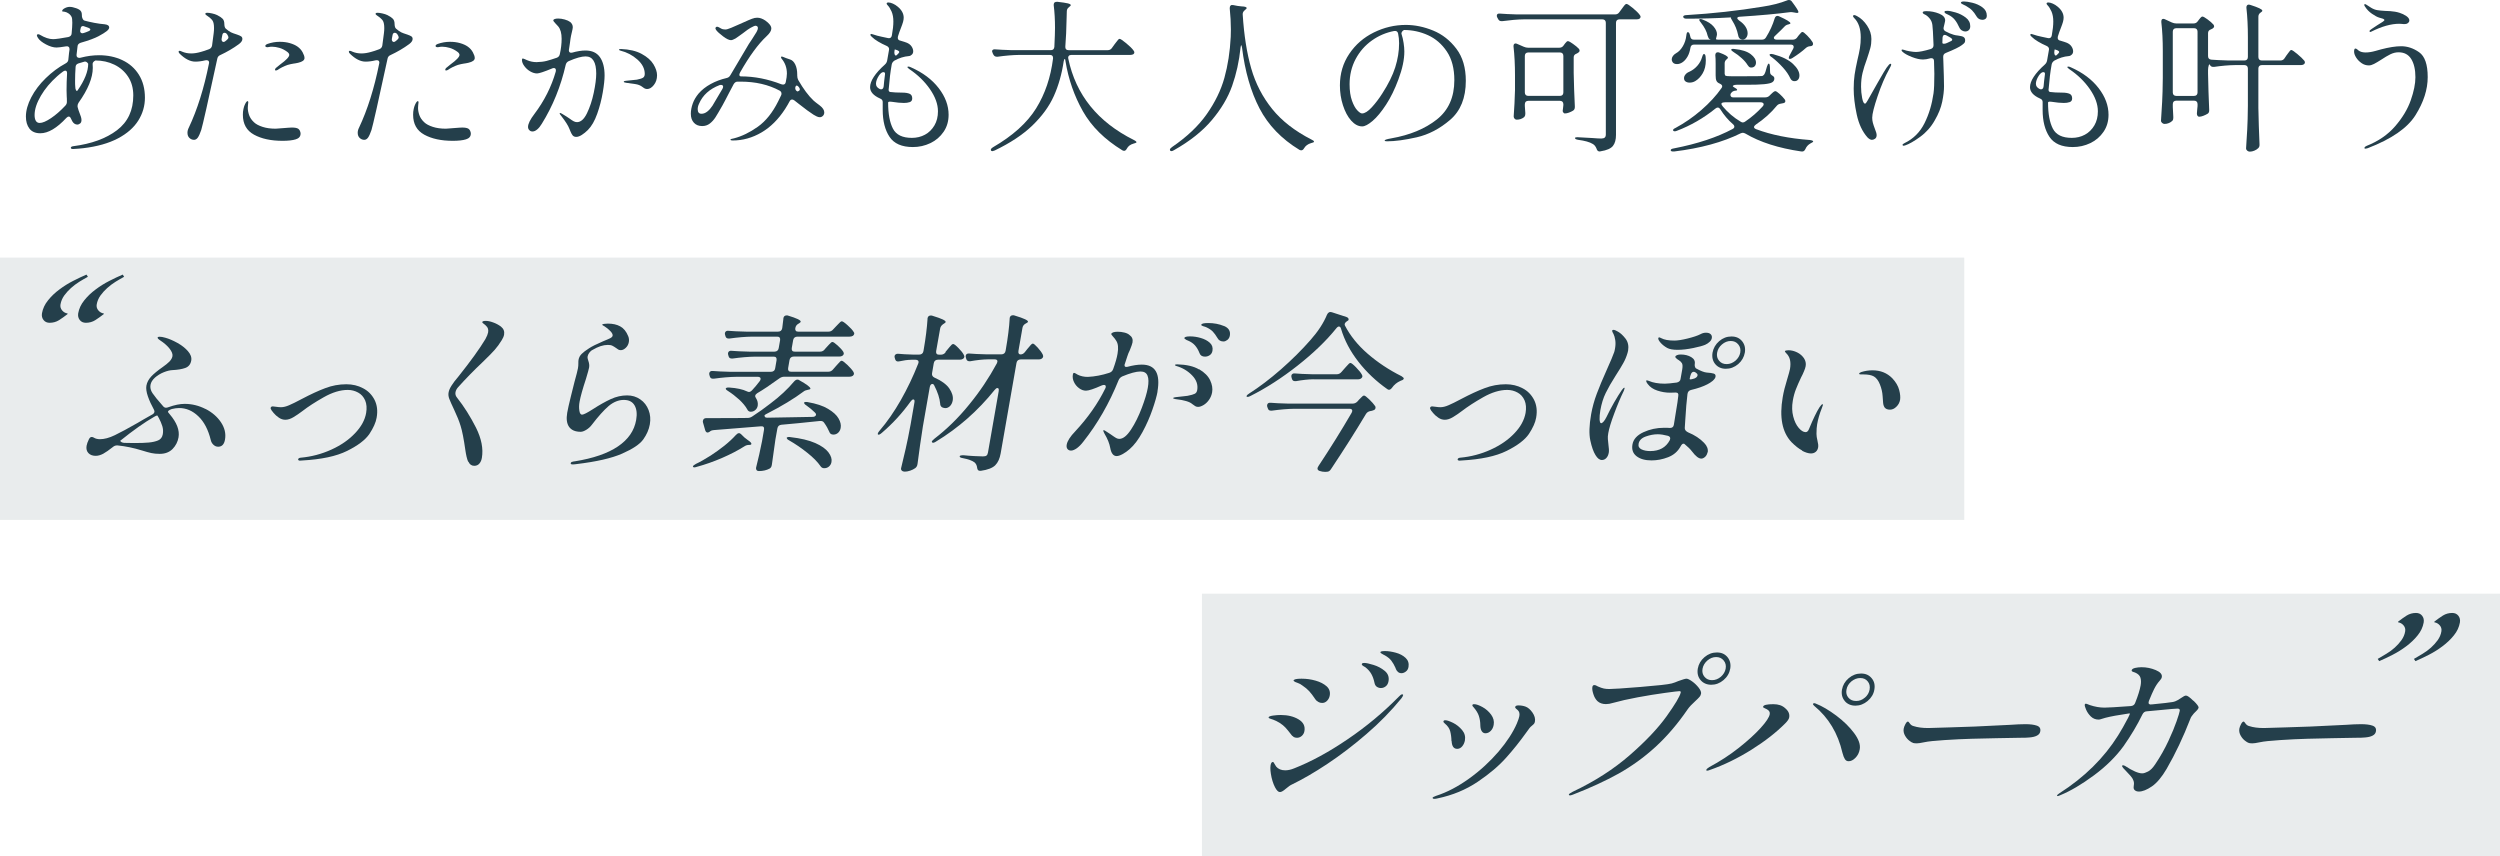 <?xml version="1.0" encoding="UTF-8"?>
<svg id="_レイヤー_2" data-name="レイヤー 2" xmlns="http://www.w3.org/2000/svg" viewBox="0 0 305 104.43">
  <defs>
    <style>
      .cls-1, .cls-2 {
        fill: #243f4b;
      }

      .cls-2 {
        opacity: .1;
      }
    </style>
  </defs>
  <g id="design">
    <g>
      <path class="cls-1" d="M14.93,7.34c.85.4,1.52.99,2.01,1.77.49.78.74,1.72.74,2.81,0,1-.27,1.93-.81,2.79-.54.86-1.37,1.59-2.49,2.18-1.12.59-2.53.99-4.22,1.19-.32.04-.73.07-1.24.1-.19,0-.28-.05-.28-.14,0-.11.09-.17.28-.2,2.24-.29,4.02-.94,5.35-1.95,1.33-1.01,1.99-2.42,1.99-4.25,0-.88-.21-1.64-.63-2.28-.42-.64-.98-1.13-1.68-1.47-.7-.34-1.47-.51-2.31-.51-.23.12-.34.26-.34.42l.02.48c0,1.21-.58,2.63-1.74,4.26-.08.13-.12.26-.12.38,0,.08,0,.14.02.18.07.25.13.46.2.62.17.4.26.71.26.92,0,.19-.05.33-.16.42-.11.09-.23.14-.36.14-.12,0-.23-.04-.34-.11-.11-.07-.19-.17-.26-.29l-.16-.32c-.07-.17-.16-.26-.28-.26-.08,0-.17.05-.28.16-1.16,1.25-2.22,1.88-3.18,1.88-.6,0-1.04-.19-1.33-.57s-.43-.87-.43-1.47c0-.73.22-1.51.65-2.34.43-.83,1.02-1.61,1.77-2.34.75-.73,1.55-1.33,2.42-1.8.21-.11.33-.27.34-.48l.08-.78.06-.42v-.08c0-.12-.04-.21-.12-.27s-.19-.08-.32-.05c-.56.09-.94.14-1.14.14-.39,0-.82-.13-1.29-.38-.47-.25-.8-.51-.97-.78-.09-.15-.14-.25-.14-.3,0-.11.05-.16.16-.16.07,0,.13.02.2.06.6.36,1.14.54,1.62.54.13,0,.37-.02.72-.07.35-.05.73-.11,1.14-.19.25-.07.39-.21.4-.44.05-.56.08-.99.08-1.3,0-.36-.03-.59-.08-.7-.09-.19-.22-.33-.38-.44s-.31-.17-.46-.2c-.07-.01-.14-.02-.21-.03-.07,0-.11-.02-.11-.05,0-.13.11-.25.32-.36.21-.11.41-.16.6-.16.23,0,.5.06.81.17.31.11.51.25.59.41.07.12.1.33.1.64.07.27.17.42.32.46.33.09.73.18,1.19.27.46.09.87.14,1.23.17.39.04.58.17.58.4,0,.13-.1.28-.3.44-.2.16-.53.37-1,.62-.47.25-1.19.52-2.18.8-.24.08-.37.23-.38.44l-.12,1.02v.08c0,.09.03.17.09.22.06.05.14.08.23.08.08,0,.14,0,.18-.02.76-.2,1.51-.3,2.24-.3,1.05,0,2,.2,2.85.6ZM6.23,14.41c.58-.39,1.16-.9,1.75-1.53.12-.13.18-.28.18-.44,0-.31,0-.53-.02-.68l-.02-.74c0-.69.02-1.37.06-2.02v-.08c0-.2-.07-.3-.22-.3-.07,0-.15.03-.26.1-.32.24-.56.43-.72.58-.81.72-1.48,1.51-1.99,2.38s-.77,1.65-.77,2.36c0,.29.05.53.15.7.1.17.26.26.47.26.35,0,.81-.2,1.39-.59ZM10.3,7.52c-.39.11-.63.18-.74.22-.23.08-.34.23-.34.46-.04.56-.06,1.11-.06,1.66,0,.31,0,.53.02.68,0,.2.03.35.09.46.06.11.12.12.19.04.87-1.25,1.3-2.34,1.3-3.26-.13-.21-.29-.3-.46-.26ZM9.8,3.64s-.02.07-.02.14c0,.08.02.15.07.2.05.05.12.08.21.08l.18-.04c.17-.05.37-.13.58-.22.04-.01.08-.04.13-.08.05-.04.07-.08.07-.12,0-.09-.13-.18-.38-.26l-.3-.1c-.08-.04-.15-.06-.22-.06-.16,0-.25.09-.28.28l-.04.18Z"/>
      <path class="cls-1" d="M29.42,4.44c.1.07.15.17.15.32,0,.2-.14.41-.42.62-.69.51-1.45.95-2.28,1.34-.2.08-.32.23-.36.44-1.13,5.25-1.79,8.15-1.96,8.7-.15.44-.29.75-.42.93s-.29.27-.46.27c-.21,0-.4-.08-.56-.23-.16-.15-.24-.36-.24-.63,0-.2.05-.41.16-.62,1.04-2.2,1.86-4.81,2.46-7.82l.02-.12c0-.12-.04-.2-.12-.25s-.19-.06-.34-.03c-.45.11-.86.16-1.22.16-.61,0-1.25-.32-1.9-.96-.09-.09-.14-.17-.14-.24,0-.08.04-.12.12-.12.07,0,.17.03.3.1.35.15.72.22,1.12.22.37,0,.78-.07,1.22-.2.21-.05.53-.16.96-.32.2-.08.32-.23.36-.44l.2-1.52c.03-.21.04-.42.04-.62,0-.41-.06-.71-.17-.89-.11-.18-.36-.4-.73-.65-.11-.07-.16-.13-.16-.2,0-.08.09-.12.26-.12.15,0,.34.03.57.08s.44.12.61.2c.29.15.51.29.66.44.15.15.22.37.22.68.01.27.07.45.18.54.21.19.42.33.62.44.13.07.39.16.76.28.23.08.39.15.49.22ZM27.03,4.8c0,.09.02.17.07.23.05.06.1.09.17.09s.13-.03.2-.08c.27-.2.4-.35.4-.46s-.05-.23-.14-.36c-.09-.15-.21-.22-.34-.22s-.22.08-.26.24l-.08.42s-.02.09-.02.14ZM36.37,15.7c.13.09.22.22.26.38.03.08.04.15.04.22,0,.35-.2.58-.59.7-.39.12-.93.18-1.61.18-1.41,0-2.57-.25-3.48-.75-.91-.5-1.36-1.31-1.36-2.43,0-.25.02-.49.07-.7.05-.21.09-.36.13-.44.05-.13.11-.25.18-.36.07-.11.13-.16.2-.16.05,0,.08.05.08.14l-.04.36c-.01.09-.02.2-.02.32,0,.27.05.56.16.88.11.32.31.61.6.88.24.23.59.41,1.05.56.46.15.99.22,1.59.22.15,0,.5-.03,1.06-.08.19-.01.36-.03.52-.04s.29-.02.4-.02c.36,0,.61.05.76.14ZM36.92,6.38c.15.28.23.51.23.7,0,.27-.26.46-.78.58-.24.05-.43.09-.56.1-.2.03-.44.08-.72.16-.2.07-.42.16-.66.28-.24.12-.42.23-.54.32-.09.05-.17.08-.24.08s-.1-.03-.1-.08c0-.07.03-.14.1-.22.07-.07.25-.21.54-.44.73-.53,1.1-.92,1.1-1.16,0-.13-.09-.27-.28-.4-.29-.21-.6-.37-.92-.46-.32-.09-.61-.14-.86-.14-.16,0-.29,0-.4.03-.11.02-.17.03-.18.03-.19,0-.28-.05-.28-.16,0-.09.09-.17.26-.24.48-.17.98-.26,1.5-.26.44,0,.85.05,1.23.16.38.11.69.25.93.42.27.19.48.42.63.7Z"/>
      <path class="cls-1" d="M50.19,4.44c.1.07.15.17.15.32,0,.2-.14.41-.42.62-.69.51-1.45.95-2.28,1.34-.2.08-.32.23-.36.44-1.13,5.25-1.79,8.15-1.96,8.7-.15.44-.29.75-.42.93s-.29.27-.46.27c-.21,0-.4-.08-.56-.23-.16-.15-.24-.36-.24-.63,0-.2.05-.41.16-.62,1.04-2.2,1.86-4.81,2.46-7.82l.02-.12c0-.12-.04-.2-.12-.25s-.19-.06-.34-.03c-.45.11-.86.16-1.22.16-.61,0-1.25-.32-1.9-.96-.09-.09-.14-.17-.14-.24,0-.08.04-.12.12-.12.07,0,.17.03.3.1.35.15.72.22,1.12.22.37,0,.78-.07,1.22-.2.21-.05.53-.16.96-.32.2-.08.32-.23.36-.44l.2-1.52c.03-.21.04-.42.04-.62,0-.41-.06-.71-.17-.89-.11-.18-.36-.4-.73-.65-.11-.07-.16-.13-.16-.2,0-.08.09-.12.26-.12.15,0,.34.03.57.08s.44.12.61.2c.29.15.51.29.66.44.15.15.22.37.22.68.01.27.07.45.18.54.21.19.42.33.62.44.13.07.39.16.76.28.23.08.39.15.49.22ZM47.8,4.8c0,.09.02.17.07.23.05.06.1.09.17.09s.13-.03.2-.08c.27-.2.4-.35.4-.46s-.05-.23-.14-.36c-.09-.15-.21-.22-.34-.22s-.22.08-.26.24l-.08.42s-.02.09-.02.14ZM57.14,15.7c.13.09.22.22.26.38.03.08.04.15.04.22,0,.35-.2.58-.59.7-.39.12-.93.18-1.61.18-1.41,0-2.57-.25-3.48-.75-.91-.5-1.36-1.31-1.36-2.43,0-.25.02-.49.07-.7.05-.21.09-.36.13-.44.05-.13.11-.25.18-.36.07-.11.13-.16.2-.16.05,0,.08.05.08.14l-.04.36c-.01.09-.02.2-.02.32,0,.27.05.56.16.88.11.32.31.61.6.88.24.23.59.41,1.05.56.46.15.99.22,1.59.22.15,0,.5-.03,1.06-.08.19-.01.36-.03.52-.04s.29-.02.4-.02c.36,0,.61.05.76.14ZM57.69,6.38c.15.28.23.51.23.7,0,.27-.26.46-.78.58-.24.05-.43.09-.56.1-.2.03-.44.08-.72.16-.2.07-.42.16-.66.28-.24.12-.42.23-.54.32-.09.05-.17.08-.24.08s-.1-.03-.1-.08c0-.07.03-.14.1-.22.07-.07.25-.21.54-.44.73-.53,1.1-.92,1.1-1.16,0-.13-.09-.27-.28-.4-.29-.21-.6-.37-.92-.46-.32-.09-.61-.14-.86-.14-.16,0-.29,0-.4.03-.11.02-.17.03-.18.03-.19,0-.28-.05-.28-.16,0-.09.09-.17.26-.24.48-.17.98-.26,1.5-.26.44,0,.85.05,1.23.16.38.11.69.25.93.42.27.19.48.42.63.7Z"/>
      <path class="cls-1" d="M73.19,6.97c.38.54.57,1.29.57,2.25,0,.48-.07,1.16-.22,2.04-.15.88-.37,1.75-.68,2.62-.31.87-.69,1.53-1.14,1.98-.24.24-.49.44-.74.6-.25.16-.48.24-.68.24s-.35-.07-.45-.2-.18-.29-.25-.46c-.07-.17-.11-.29-.14-.34-.15-.39-.47-.89-.96-1.52-.15-.17-.22-.29-.22-.36,0-.03.02-.04.06-.04.07,0,.33.15.78.44l.36.24c.21.16.39.27.52.34.13.07.27.1.4.1.45,0,.86-.36,1.21-1.08.35-.72.63-1.56.83-2.51s.3-1.73.3-2.33c0-1.4-.43-2.1-1.3-2.1-.48,0-1.17.19-2.06.58-.19.09-.31.24-.36.44-.6,2.63-1.57,5.03-2.92,7.2-.17.29-.36.52-.56.69-.2.17-.39.25-.58.25-.15,0-.27-.05-.38-.16-.11-.11-.16-.24-.16-.4,0-.37.26-.9.78-1.58,1.2-1.59,2.07-3.31,2.6-5.16.01-.04.02-.09.02-.16,0-.19-.09-.28-.26-.28-.07,0-.14.02-.22.06-.97.4-1.58.6-1.82.6-.28,0-.56-.09-.85-.26s-.52-.39-.71-.65c-.19-.26-.28-.5-.28-.73,0-.12.03-.18.1-.18.05,0,.14.03.25.08s.2.09.27.12c.37.16.76.24,1.16.24.48-.01.89-.06,1.23-.15s.76-.22,1.25-.39c.2-.08.32-.23.36-.44.15-.67.22-1.29.22-1.86,0-.68-.14-1.19-.42-1.52-.09-.11-.22-.24-.37-.4-.15-.16-.23-.27-.23-.32,0-.08.06-.14.17-.18s.26-.06.43-.06c.25,0,.52.04.8.12.28.08.5.18.66.3.21.17.32.39.32.64,0,.11-.04.32-.12.64-.07.27-.12.53-.16.78-.01.11-.03.26-.06.46-.03.2-.07.47-.12.8l-.02.14c0,.12.04.2.11.25s.17.06.29.03c.61-.17,1.15-.26,1.62-.26.8,0,1.39.27,1.77.81ZM78.29,6.58c.66.36,1.14.78,1.43,1.26.29.48.44.93.44,1.34,0,.47-.13.86-.39,1.19-.26.33-.53.49-.81.49-.16,0-.31-.05-.44-.15s-.21-.16-.24-.17c-.19-.13-.44-.23-.76-.28-.32-.05-.7-.11-1.14-.16-.19-.03-.28-.07-.28-.12,0-.07.08-.11.24-.12.87-.09,1.32-.14,1.36-.14.36-.07.61-.15.75-.24.14-.09.21-.25.21-.46,0-.64-.3-1.23-.9-1.76-.6-.53-1.29-.89-2.06-1.08-.12-.03-.18-.07-.18-.12s.08-.08.24-.08c1.03.04,1.87.24,2.53.6Z"/>
      <path class="cls-1" d="M100.56,13.72c0,.16-.05.3-.16.41-.11.11-.23.17-.38.17-.12,0-.25-.03-.39-.1-.14-.07-.26-.13-.37-.2-.43-.27-1.03-.71-1.8-1.32-.41-.32-.6-.47-.56-.44-.11-.07-.19-.1-.26-.1-.13,0-.24.08-.32.24-.13.25-.31.56-.54.92-.81,1.25-1.77,2.21-2.88,2.86-1.11.65-2.28.98-3.52.98-.17,0-.26-.03-.26-.1,0-.04.02-.07.07-.08.05-.01.1-.03.17-.04.07-.01.13-.03.18-.04.97-.25,1.95-.73,2.92-1.42.97-.69,1.8-1.73,2.48-3.1.08-.15.15-.28.2-.41.05-.13.11-.24.16-.33.03-.05.04-.12.04-.2,0-.15-.07-.27-.22-.36-1.36-.73-2.95-1.1-4.76-1.1h-.38c-.2,0-.36.11-.48.32l-.56,1.06c-.31.6-.57,1.11-.8,1.52-.39.68-.67,1.17-.86,1.46-.19.29-.41.54-.68.75-.27.21-.58.31-.94.31-.41,0-.75-.13-1-.4-.25-.27-.38-.63-.38-1.1,0-.4.08-.81.23-1.24.15-.43.39-.83.71-1.22.39-.45.88-.84,1.48-1.17s1.25-.57,1.94-.73c.2-.04.35-.15.46-.34l2.26-3.82.4-.6c.25-.39.43-.67.54-.86.11-.19.16-.35.16-.5,0-.09-.03-.16-.1-.2-.07-.04-.13-.06-.18-.06-.11,0-.31.09-.62.26-.16.08-.48.31-.96.68-.12.08-.27.19-.46.33-.19.14-.33.24-.42.29-.24.13-.42.2-.54.2-.23,0-.55-.15-.96-.46-.41-.31-.69-.56-.84-.76-.07-.11-.1-.18-.1-.22,0-.05.02-.1.06-.14s.09-.06.14-.06c.07,0,.15.03.24.08.03.01.11.06.25.14s.32.12.53.12c.13,0,.37-.07.71-.21.34-.14.68-.29,1.03-.45.64-.29,1-.45,1.08-.48.05-.03.19-.08.42-.17.23-.09.44-.13.64-.13.31,0,.63.11.98.34.49.35.74.67.74.98,0,.27-.19.58-.58.94-1.03.96-2.1,2.43-3.22,4.4-.07.13-.1.23-.1.3,0,.13.07.2.2.2,1.63,0,3.27.32,4.92.96.11.03.17.04.2.04.19,0,.3-.1.34-.3.09-.43.14-.77.14-1.04,0-.71-.22-1.32-.66-1.84-.04-.07-.06-.12-.06-.16,0-.05.03-.08.08-.08s.13.02.22.06c.15.07.42.17.82.3.25.08.46.28.62.61.16.33.24.74.24,1.25v.1c0,.2.04.38.12.54.63,1.09,1.25,1.93,1.88,2.52.13.12.38.31.74.58.37.28.56.57.56.86ZM88.14,10.84c.05-.09.08-.18.08-.26,0-.15-.09-.22-.26-.22-.07,0-.12,0-.16.02-1.23.47-2.07,1.23-2.52,2.28-.11.23-.16.45-.16.66,0,.37.15.56.46.56.24,0,.48-.09.71-.27.23-.18.44-.42.63-.71l1.22-2.06ZM97.18,10.44c-.05,0-.09.04-.12.12,0,.03,0,.04-.02.04-.01.03-.02.07-.02.14,0,.19.09.33.26.42.2-.05.3-.14.3-.26,0-.04-.02-.1-.06-.18-.12-.19-.23-.28-.34-.28Z"/>
      <path class="cls-1" d="M114.52,10.75c.81,1.05,1.21,2.13,1.21,3.25,0,.79-.2,1.48-.61,2.08-.41.6-.94,1.06-1.61,1.38-.67.32-1.38.48-2.14.48-1.35,0-2.3-.42-2.85-1.25-.55-.83-.83-1.92-.83-3.27v-.98c0-.2-.11-.34-.32-.42-.81-.36-1.22-.82-1.22-1.38,0-.76.6-1.68,1.8-2.76.15-.13.24-.29.28-.48l.22-1.26s.02-.07.02-.14c0-.17-.1-.31-.3-.4-.37-.16-.72-.34-1.04-.53-.32-.19-.57-.38-.74-.55-.03-.03-.07-.07-.12-.12-.05-.05-.08-.1-.08-.14,0-.08.04-.12.12-.12.03,0,.12.03.28.08.25.09.58.18.97.26.39.08.64.13.75.16.03.01.07.02.14.02.2,0,.32-.12.36-.36.12-.64.18-1.2.18-1.68s-.07-.87-.22-1.22c-.15-.33-.31-.59-.48-.76-.08-.08-.12-.15-.12-.2,0-.09.07-.14.22-.14s.33.05.54.14c.21.09.41.22.6.38.48.4.72.85.72,1.34,0,.16-.03.33-.08.52s-.14.43-.26.74c-.12.29-.24.63-.36,1.02-.01.04-.02.1-.02.18,0,.19.11.3.32.34.37.11.64.19.8.26.25.11.44.26.57.46.13.2.19.39.19.58,0,.16-.05.29-.16.4-.11.11-.23.17-.36.18-.61.05-1.21.24-1.78.56-.17.12-.28.27-.32.46-.16.89-.28,1.87-.36,2.92l-.02.16c0,.16.06.25.18.28.39.05.89.08,1.5.08.37,0,.67.05.88.14.21.09.32.28.32.56,0,.24-.1.39-.31.46-.21.07-.44.1-.71.1-.4,0-.89-.05-1.46-.14-.05-.01-.13-.02-.22-.02-.16,0-.24.04-.24.12,0,1.37.2,2.43.59,3.18.39.75,1.16,1.12,2.31,1.12.59,0,1.12-.13,1.6-.39.48-.26.86-.64,1.15-1.13.29-.49.43-1.07.43-1.72,0-.87-.33-1.77-.98-2.71-.65-.94-1.49-1.75-2.5-2.43-.16-.11-.24-.19-.24-.26,0-.04.03-.06.1-.06.09,0,.21.03.34.1,1.44.64,2.56,1.48,3.37,2.53ZM107.29,10.84c.08.04.15.06.2.06.19,0,.29-.13.32-.38.03-.37.08-.85.16-1.44.03-.19-.04-.28-.2-.28-.17,0-.35.14-.54.42-.24.37-.36.71-.36,1,0,.27.14.47.42.62ZM109.17,6.02l-.04.16c-.01.05-.02.13-.02.22,0,.15.03.25.08.32.05.07.12.07.2.02.21-.19.32-.32.32-.4,0-.05-.04-.1-.12-.15-.08-.05-.16-.08-.23-.1s-.12-.04-.15-.05l-.04-.02Z"/>
      <path class="cls-1" d="M135.65,5.86l.3-.42c.05-.07.13-.17.23-.3.1-.13.18-.23.24-.3.06-.07.12-.1.17-.1.11,0,.37.18.8.53.43.35.73.65.9.89.07.09.1.17.1.24s-.03.13-.1.2c-.11.07-.23.1-.38.1h-7.2c-.15,0-.25.04-.32.12s-.09.19-.06.34c.92,4.41,3.59,7.72,8,9.92.11.05.19.11.25.16.06.05.08.09.07.12-.01.04-.07.07-.17.1-.1.03-.16.05-.19.06-.39.11-.66.31-.82.62-.09.17-.2.26-.32.26-.07,0-.14-.02-.22-.06-2.16-1.32-3.77-2.91-4.82-4.77-1.05-1.86-1.76-3.89-2.12-6.09-.01-.19-.05-.28-.1-.28-.04,0-.08.09-.12.28-.23,1.55-.63,2.96-1.2,4.23-.57,1.27-1.45,2.47-2.62,3.6-1.17,1.13-2.71,2.14-4.6,3.05-.13.05-.22.08-.26.08h-.04c-.08,0-.13-.03-.16-.1s-.01-.13.04-.2c.04-.05.11-.11.22-.18,2.41-1.4,4.16-2.98,5.25-4.73,1.09-1.75,1.78-3.78,2.07-6.09v-.08c0-.24-.13-.36-.38-.36h-3.74c-.84.01-1.72.09-2.64.22h-.1c-.19,0-.33-.09-.42-.26l-.08-.16c-.05-.13-.08-.21-.08-.24,0-.08.03-.14.1-.19.07-.05.16-.06.28-.05.45.04,1.14.07,2.06.1h4.72c.27,0,.41-.13.44-.4l.06-1.4c.01-.2.02-.51.02-.92,0-.97-.05-1.9-.16-2.78v-.04c0-.13.04-.23.12-.29s.19-.08.34-.07c.6.07,1.02.13,1.26.19.24.06.36.13.36.21,0,.07-.05.13-.16.2l-.06.06c-.17.12-.26.29-.26.5l-.02.72c-.03,1.43-.08,2.62-.16,3.58v.06c0,.25.13.38.4.38h4.78c.21,0,.38-.09.5-.26Z"/>
      <path class="cls-1" d="M150.03.96c0-.13.04-.23.11-.29s.18-.08.31-.05l.52.1c.05.01.22.03.5.06.41.01.62.08.62.2,0,.07-.06.14-.18.22l-.04.04c-.19.15-.27.32-.26.52.16,2.55.51,4.74,1.04,6.59.53,1.85,1.39,3.5,2.56,4.95,1.17,1.45,2.77,2.69,4.78,3.72.21.09.32.18.32.26,0,.04-.03.07-.1.1s-.15.05-.26.08c-.39.11-.67.32-.86.64-.09.16-.21.24-.34.24-.07,0-.14-.02-.22-.06-2.19-1.33-3.81-3.02-4.87-5.06-1.06-2.04-1.77-4.51-2.13-7.4-.04-.2-.07-.3-.1-.3s-.05.09-.08.28c-.17,1.68-.52,3.24-1.03,4.68-.51,1.44-1.34,2.83-2.48,4.18-1.14,1.35-2.68,2.57-4.61,3.66-.13.08-.24.12-.32.12-.05,0-.11-.03-.16-.08-.01-.01-.02-.05-.02-.1,0-.09.09-.2.26-.32,1.8-1.23,3.21-2.56,4.23-4.01s1.74-2.93,2.16-4.44c.42-1.51.68-3.18.77-4.99.01-.2.02-.5.02-.9,0-.83-.05-1.68-.14-2.56v-.08Z"/>
      <path class="cls-1" d="M174.85,3.73c1.12.46,2.06,1.2,2.83,2.22s1.15,2.32,1.15,3.91c0,2.08-.64,3.67-1.91,4.76-1.27,1.09-2.63,1.8-4.08,2.13s-2.66.49-3.63.49c-.19,0-.28-.03-.28-.1,0-.08.27-.17.8-.26,2.28-.4,4.13-1.17,5.56-2.3,1.43-1.13,2.14-2.73,2.14-4.8,0-1.41-.3-2.58-.91-3.49-.61-.91-1.38-1.58-2.31-2-.93-.42-1.91-.63-2.92-.63-.11.05-.19.13-.25.22-.06.09-.08.19-.05.28.11.33.19.69.25,1.08.06.39.09.73.09,1.04,0,.99-.24,2.12-.72,3.4-.44,1.19-.94,2.22-1.51,3.09-.57.87-1.11,1.53-1.64,1.98-.53.45-.95.67-1.27.67-.48,0-.93-.24-1.35-.71-.42-.47-.75-1.1-1-1.87-.25-.77-.37-1.58-.37-2.42,0-1.44.38-2.72,1.14-3.85.76-1.13,1.76-2,3-2.61,1.24-.61,2.54-.92,3.9-.92,1.11,0,2.22.23,3.34.69ZM170.57,4.1c-.05-.25-.21-.36-.48-.32-.99.19-1.89.57-2.72,1.16-.83.59-1.49,1.34-1.98,2.26-.49.92-.74,1.95-.74,3.08,0,.8.1,1.47.29,2,.19.53.41.93.65,1.18.24.25.43.38.58.38.33,0,.73-.25,1.19-.75s.88-1.06,1.27-1.67c.75-1.16,1.28-2.23,1.59-3.21s.47-1.96.47-2.93c0-.41-.04-.81-.12-1.18Z"/>
      <path class="cls-1" d="M195.8,2.47c-.07-.07-.18-.11-.31-.11h-9.56c-.81.01-1.69.09-2.64.22h-.12c-.19,0-.32-.09-.4-.26l-.1-.18c-.04-.08-.06-.15-.06-.22,0-.2.13-.29.4-.26.45.04,1.14.07,2.06.1h11.98c.21,0,.38-.09.5-.26l.28-.38c.04-.05.11-.14.2-.27.09-.13.17-.22.23-.28s.12-.09.17-.09c.11,0,.36.16.76.49.4.33.69.61.86.85.07.09.1.17.1.22,0,.08-.03.15-.1.22-.09.07-.21.1-.36.1h-2.12c-.13,0-.24.04-.31.11-.07.07-.11.18-.11.31v13.68c0,.57-.12,1.02-.37,1.34-.25.32-.75.54-1.51.66l-.12.02c-.19,0-.31-.12-.38-.36-.11-.27-.26-.45-.46-.56-.37-.23-.96-.39-1.76-.5-.27-.04-.4-.11-.4-.22,0-.07.1-.1.3-.1.15,0,.75.03,1.82.1.48.04.84.06,1.08.06.2,0,.34-.04.43-.12.09-.08.13-.21.13-.4V2.78c0-.13-.04-.24-.11-.31ZM186.14,12.41c-.07.07-.11.18-.11.31v.22l.06.86c0,.12-.01.22-.03.29-.02.07-.06.14-.13.21-.25.2-.55.3-.9.3-.09,0-.18-.04-.25-.12-.07-.08-.11-.17-.11-.28.08-1.05.13-2.12.16-3.2v-1.8c0-1.29-.06-2.47-.18-3.52v-.08c0-.09.02-.17.07-.22.05-.05.1-.08.17-.08s.14.02.22.06l.78.34c.19.08.36.12.52.12h3.84c.21,0,.38-.09.5-.26l.1-.14s.07-.1.13-.17.11-.13.16-.17c.05-.04.1-.06.15-.06.09,0,.3.11.61.33.31.22.56.42.73.61.05.07.08.14.08.22,0,.09-.06.18-.18.26l-.18.1c-.24.08-.36.23-.36.46v1.9c.03,1.39.07,2.75.14,4.08v.08c0,.2-.07.35-.22.44-.15.09-.31.17-.5.24-.19.07-.35.1-.5.1-.08,0-.15-.05-.22-.16-.03-.04-.04-.1-.04-.18,0-.04.01-.14.04-.3,0-.04.01-.17.04-.38v-.1c0-.13-.04-.24-.11-.31s-.18-.11-.31-.11h-3.86c-.13,0-.24.04-.31.11ZM186.14,6.51c-.07.07-.11.18-.11.31v4.46c0,.13.04.24.11.31.07.07.18.11.31.11h3.86c.13,0,.24-.04.31-.11.07-.07.11-.18.11-.31v-4.46c0-.13-.04-.24-.11-.31-.07-.07-.18-.11-.31-.11h-3.86c-.13,0-.24.04-.31.11Z"/>
      <path class="cls-1" d="M211.89,10.34c-.2,0-.34.03-.43.09-.09.06-.07.12.05.19.28.15.42.26.42.34,0,.07-.07.1-.2.1h-.02c-.23.03-.39.12-.5.28l-.02.02c-.05.05-.08.13-.08.22,0,.08.03.15.08.21s.13.09.24.09h3.92c.21,0,.39-.07.52-.2l.18-.18c.05-.05.14-.13.25-.23.11-.1.21-.15.29-.15.09,0,.27.11.52.34.25.23.46.45.62.66.05.07.08.14.08.22,0,.12-.07.2-.22.24-.03.01-.13.03-.3.06-.23.03-.4.11-.52.26-.69.85-1.55,1.62-2.56,2.3-.15.11-.22.21-.22.3,0,.11.09.19.26.26,1.83.69,4.01,1.13,6.56,1.32.27.04.4.1.4.18,0,.04-.05.08-.14.13-.09.05-.16.08-.2.11-.28.16-.48.38-.6.66-.11.25-.27.36-.5.32-2.8-.41-5.07-1.14-6.82-2.18-.13-.07-.24-.1-.32-.1-.07,0-.15.02-.26.06-2.2,1.09-4.91,1.83-8.12,2.22h-.14c-.16,0-.25-.04-.28-.12v-.04c0-.11.13-.18.4-.22,2.87-.56,5.25-1.35,7.14-2.36.15-.08.22-.17.22-.28s-.05-.21-.16-.3c-.59-.51-1.11-1.12-1.56-1.84-.09-.13-.19-.2-.3-.2-.09,0-.19.04-.28.12-1.45,1.17-3.03,2.08-4.72,2.72-.09.04-.18.06-.26.06-.07,0-.13-.03-.18-.08-.01-.01-.02-.03-.02-.06,0-.09.11-.19.32-.28,1.09-.59,2.14-1.31,3.14-2.18s1.82-1.76,2.46-2.68c.05-.07.08-.14.08-.22,0-.12-.1-.23-.3-.32-.2-.08-.33-.19-.4-.34-.07-.15-.1-.37-.1-.66v-1.44c0-.44-.01-.77-.04-1v-.04c0-.11.03-.19.08-.25.05-.06.12-.09.2-.09.09,0,.17.01.22.04.69.25,1.04.46,1.04.62,0,.05-.05.11-.14.18-.17.13-.26.3-.26.5v1.28c.01.13.06.22.14.25s.29.05.62.05h1.92c1.03,0,1.61,0,1.76-.02.09,0,.17-.01.22-.04.05-.03.1-.07.14-.12.11-.13.23-.47.36-1,.08-.24.15-.36.22-.36.08,0,.13.14.14.42l.02.62c0,.11.03.19.08.26.05.07.15.14.28.22.11.07.16.17.16.3,0,.2-.09.35-.26.46-.17.11-.5.18-.99.23-.49.05-1.21.07-2.17.07h-1.16ZM219.23,4.6l.16-.22s.1-.11.17-.2.14-.16.19-.21.11-.07.16-.07c.09,0,.28.15.57.44.29.29.5.56.65.8.04.08.06.15.06.22,0,.13-.07.22-.22.26l-.14.02c-.2.01-.37.09-.52.22-.44.4-.99.81-1.64,1.22-.17.11-.31.13-.4.08-.03-.01-.04-.05-.04-.1,0-.09.04-.21.12-.34l.42-.78c.04-.08.06-.15.06-.22,0-.19-.13-.28-.38-.28h-11.78c-.25,0-.4.13-.44.4-.07.41-.18.77-.35,1.06-.17.29-.36.52-.59.68-.23.16-.46.24-.7.24-.29,0-.49-.11-.58-.32-.04-.08-.06-.17-.06-.26,0-.13.05-.27.14-.4.09-.13.22-.25.38-.34.32-.17.6-.46.83-.85.23-.39.38-.83.43-1.31.03-.28.09-.42.18-.42.12,0,.21.12.26.36l.04.16c.04.27.19.4.44.4h2.1l-.1-.02c-.09-.04-.16-.09-.2-.16s-.08-.17-.12-.3c-.11-.51-.38-1.04-.82-1.6-.13-.15-.2-.26-.2-.34,0-.07.05-.1.14-.1s.19.03.3.08c.59.23,1.02.5,1.3.83.28.33.42.64.42.93,0,.07-.01.15-.04.26-.05.19-.08.29-.08.3,0,.05.02.09.06.1.04.01.11.02.22.02h5.32c.23,0,.39-.09.5-.28.47-.75.82-1.52,1.06-2.32.07-.2.18-.3.34-.3.07,0,.14.02.22.06.91.41,1.36.69,1.36.84,0,.05-.06.09-.18.12l-.08.02c-.19.04-.35.13-.48.28-.13.15-.5.51-1.1,1.08-.12.09-.18.19-.18.28,0,.07.03.12.1.16.07.04.15.06.26.06h1.94c.21,0,.39-.08.52-.24ZM211.95,2.22c0,.07.07.16.22.28.36.24.62.5.79.77.17.27.25.54.25.79,0,.21-.06.39-.17.54-.11.15-.26.22-.43.22-.09,0-.19-.02-.28-.06-.15-.08-.24-.24-.28-.48-.13-.64-.37-1.22-.7-1.74-.15-.24-.21-.37-.18-.4l.04-.02c-1.89.11-3.71.16-5.44.16-.25,0-.39-.07-.42-.22v-.02c0-.12.14-.19.42-.2,3.17-.19,6.25-.53,9.22-1.02,1.15-.17,2.17-.43,3.06-.78.04-.03.11-.04.2-.04.16,0,.29.07.38.22.52.69.78,1.11.78,1.24,0,.11-.11.14-.32.1l-.22-.04c-.19-.04-.34-.05-.46-.04-1.6.21-3.65.4-6.16.56-.2.01-.3.07-.3.18ZM207.89,6.58c.12.03.19.16.2.4.01.08.02.21.02.38,0,.63-.13,1.15-.38,1.58s-.56.75-.92.96c-.21.12-.44.18-.68.18-.2,0-.36-.05-.49-.14-.13-.09-.19-.23-.19-.42,0-.2.11-.39.32-.58.08-.07.21-.14.4-.22.33-.16.64-.39.91-.7s.46-.65.57-1.04c.08-.27.16-.4.24-.4ZM210.05,12.58s-.04.06-.04.1c0,.07.06.17.18.32.61.73,1.33,1.35,2.16,1.84.11.07.19.1.26.1.12,0,.23-.04.32-.12.77-.52,1.47-1.13,2.1-1.82.09-.09.14-.19.14-.28,0-.07-.03-.12-.1-.17-.07-.05-.16-.07-.28-.07h-4.34c-.17,0-.31.03-.4.1ZM211.21,6.06c0-.09.14-.12.42-.08.88.09,1.53.3,1.96.63.43.33.64.67.64,1.03,0,.17-.05.32-.15.43-.1.11-.24.17-.41.17h-.08c-.09-.01-.17-.05-.22-.1s-.11-.12-.16-.2c-.17-.28-.41-.56-.72-.84-.31-.28-.63-.53-.98-.74-.2-.12-.3-.22-.3-.3ZM215.89,6.68c0-.07.07-.1.22-.1l.24.04c1.08.29,1.88.69,2.4,1.18.52.49.78.96.78,1.4,0,.21-.05.38-.16.51-.11.13-.25.19-.42.19-.08,0-.14,0-.18-.02-.15-.04-.27-.15-.36-.34-.19-.41-.48-.85-.89-1.3-.41-.45-.85-.87-1.33-1.24-.2-.12-.3-.23-.3-.32Z"/>
      <path class="cls-1" d="M230.73,7.9c0,.05-.08.23-.24.52-.51.91-.98,2.01-1.42,3.31s-.66,2.18-.66,2.63c0,.23.03.43.08.62.05.19.13.43.24.72.15.36.22.62.22.78,0,.21-.07.36-.2.45-.13.09-.26.13-.38.13-.16,0-.34-.1-.54-.3-.63-.71-1.06-1.64-1.31-2.8s-.37-2.21-.37-3.14c0-.64.04-1.21.11-1.7.07-.49.19-1.1.35-1.82.13-.53.23-1.01.3-1.43.07-.42.1-.86.1-1.31,0-1.04-.26-1.82-.78-2.34-.11-.11-.16-.19-.16-.24,0-.09.05-.14.16-.14.07,0,.17.04.32.12.48.25.89.64,1.24,1.17.35.53.52,1.07.52,1.63,0,.4-.04.77-.13,1.1-.09.33-.23.79-.43,1.38-.23.61-.4,1.17-.52,1.66-.12.49-.18,1.05-.18,1.68,0,.45.04.91.13,1.37.09.46.2.69.35.69.07,0,.13-.06.19-.17s.1-.18.13-.21c.24-.44.66-1.18,1.25-2.21.59-1.03.94-1.62,1.05-1.77.23-.33.39-.5.48-.5.07,0,.1.04.1.12ZM238.89,4.34c.05.01.15.03.28.05s.24.05.32.09c.13.07.21.16.24.28.01.03.02.07.02.14,0,.15-.03.25-.08.32-.05.07-.16.16-.32.28-.29.23-.95.55-1.96.96-.23.09-.33.26-.32.5l.02.54c.05,1.39.08,2.4.08,3.04,0,.52-.07,1.14-.22,1.87-.15.73-.45,1.49-.92,2.29-.45.8-1.05,1.47-1.78,2-.73.53-1.34.88-1.82,1.04-.08.03-.14.04-.18.04-.09,0-.14-.04-.14-.12,0-.05.08-.12.24-.2,1.08-.52,1.89-1.33,2.44-2.43.55-1.1.91-2.32,1.1-3.65.07-.48.1-1.27.1-2.38l-.04-1.54c0-.24-.11-.36-.32-.36-.07,0-.12,0-.16.02-.32.09-.61.14-.86.14-.39,0-.84-.1-1.37-.31-.53-.21-.91-.42-1.15-.65-.07-.07-.1-.13-.1-.18s.03-.08.1-.08c.04,0,.1.01.18.04.19.07.43.13.73.18.3.05.55.08.75.08.39,0,.99-.12,1.8-.36.24-.08.35-.25.34-.5-.05-1.39-.1-2.2-.14-2.44-.04-.32-.16-.59-.36-.82s-.39-.38-.58-.46c-.16-.07-.24-.15-.24-.24,0-.11.15-.16.46-.16.53,0,1.05.1,1.54.3.49.2.74.47.74.82,0,.07-.03.21-.08.42l-.1.42-.02.12c0,.16.08.29.24.38.37.2.71.34,1,.42.11.04.29.07.54.1ZM238.17,4.84c0-.08-.07-.16-.2-.24l-.46-.26c-.09-.05-.18-.08-.26-.08-.15,0-.23.11-.26.34-.01.13-.02.34-.02.62,0,.08.07.12.2.12.12,0,.26-.04.42-.12l.46-.22c.08-.04.12-.09.12-.16ZM238.59,1.52c.45.13.86.34,1.23.62.37.28.55.63.55,1.06,0,.21-.06.37-.18.48-.12.11-.27.16-.44.16-.12,0-.25-.04-.39-.12-.14-.08-.25-.21-.33-.38-.16-.36-.34-.67-.54-.92-.2-.25-.47-.46-.8-.62-.05-.03-.12-.06-.21-.1-.09-.04-.15-.08-.19-.12s-.06-.08-.06-.12c0-.07.03-.11.09-.12.06-.01.15-.02.27-.02.21,0,.55.07,1,.2ZM240.64.34c.45.11.85.29,1.21.55.36.26.54.6.54,1.01,0,.19-.05.32-.16.4-.11.08-.22.12-.34.12-.33,0-.58-.13-.74-.4-.19-.32-.37-.57-.56-.76-.19-.19-.45-.37-.78-.56-.08-.04-.2-.1-.35-.17-.15-.07-.23-.14-.23-.19,0-.11.13-.16.38-.16.24,0,.58.05,1.03.16Z"/>
      <path class="cls-1" d="M256.03,10.75c.81,1.05,1.21,2.13,1.21,3.25,0,.79-.2,1.48-.61,2.08-.41.6-.94,1.06-1.61,1.38-.67.32-1.38.48-2.14.48-1.35,0-2.3-.42-2.85-1.25-.55-.83-.83-1.92-.83-3.27v-.98c0-.2-.11-.34-.32-.42-.81-.36-1.22-.82-1.22-1.38,0-.76.6-1.68,1.8-2.76.15-.13.24-.29.28-.48l.22-1.26s.02-.07.02-.14c0-.17-.1-.31-.3-.4-.37-.16-.72-.34-1.04-.53-.32-.19-.57-.38-.74-.55-.03-.03-.07-.07-.12-.12-.05-.05-.08-.1-.08-.14,0-.08.04-.12.12-.12.03,0,.12.03.28.08.25.09.58.18.97.26.39.08.64.13.75.16.03.01.07.02.14.02.2,0,.32-.12.36-.36.12-.64.18-1.2.18-1.68s-.07-.87-.22-1.22c-.15-.33-.31-.59-.48-.76-.08-.08-.12-.15-.12-.2,0-.09.07-.14.22-.14s.33.05.54.14c.21.09.41.22.6.38.48.4.72.85.72,1.34,0,.16-.03.33-.08.52s-.14.43-.26.74c-.12.29-.24.63-.36,1.02-.01.04-.02.1-.02.18,0,.19.11.3.32.34.37.11.64.19.8.26.25.11.44.26.57.46.13.2.19.39.19.58,0,.16-.05.29-.16.4-.11.11-.23.17-.36.18-.61.05-1.21.24-1.78.56-.17.12-.28.27-.32.46-.16.89-.28,1.87-.36,2.92l-.02.16c0,.16.06.25.18.28.39.05.89.08,1.5.08.37,0,.67.05.88.14.21.09.32.28.32.56,0,.24-.1.39-.31.46-.21.07-.44.1-.71.1-.4,0-.89-.05-1.46-.14-.05-.01-.13-.02-.22-.02-.16,0-.24.04-.24.12,0,1.37.2,2.43.59,3.18.39.75,1.16,1.12,2.31,1.12.59,0,1.12-.13,1.6-.39.48-.26.86-.64,1.15-1.13.29-.49.43-1.07.43-1.72,0-.87-.33-1.77-.98-2.71-.65-.94-1.49-1.75-2.5-2.43-.16-.11-.24-.19-.24-.26,0-.04.03-.06.1-.06.09,0,.21.03.34.1,1.44.64,2.56,1.48,3.37,2.53ZM248.8,10.84c.08.04.15.06.2.06.19,0,.29-.13.32-.38.03-.37.08-.85.16-1.44.03-.19-.04-.28-.2-.28-.17,0-.35.14-.54.42-.24.37-.36.71-.36,1,0,.27.14.47.42.62ZM250.68,6.02l-.04.16c-.01.05-.02.13-.02.22,0,.15.03.25.08.32.05.07.12.07.2.02.21-.19.32-.32.32-.4,0-.05-.04-.1-.12-.15-.08-.05-.16-.08-.23-.1s-.12-.04-.15-.05l-.04-.02Z"/>
      <path class="cls-1" d="M280.26,6.58c.39.32.67.59.86.82.05.07.08.14.08.22s-.04.15-.12.22c-.11.07-.23.1-.36.1h-4.78c-.13,0-.24.04-.31.11-.07.07-.11.18-.11.31v4.8c.03,1.44.07,2.91.14,4.42v.12c0,.15-.05.27-.16.38-.12.12-.28.22-.47.3s-.38.12-.55.12c-.12,0-.23-.04-.32-.12-.09-.08-.14-.17-.14-.28.05-.79.1-1.55.14-2.29.04-.74.07-1.71.08-2.91v-4.54c0-.13-.04-.24-.11-.31-.07-.07-.18-.11-.31-.11h-1.14c-.81.01-1.67.09-2.56.22h-.12c-.19,0-.32-.09-.4-.26-.04-.09-.09-.06-.14.1s-.08.35-.08.56v.42c.03,1.45.07,2.92.14,4.4v.1c0,.19-.07.32-.2.4-.16.09-.33.18-.52.25-.19.07-.35.11-.5.11-.09,0-.16-.04-.21-.12s-.07-.17-.07-.28c.03-.24.04-.41.04-.5l.04-.4v-.24c0-.13-.04-.24-.11-.31-.07-.07-.18-.11-.31-.11h-2.18c-.13,0-.24.04-.31.11s-.11.18-.11.31v.36l.06,1.18v.16c0,.15-.04.26-.12.34-.11.11-.24.2-.41.27-.17.07-.34.11-.53.11-.11,0-.21-.04-.3-.12s-.14-.17-.14-.28c.05-.79.1-1.55.14-2.29.04-.74.07-1.71.08-2.91v-3.32c0-1.29-.06-2.46-.18-3.5v-.08c0-.21.08-.32.24-.32.07,0,.14.02.22.06l.82.38c.19.08.36.12.52.12h2.14c.21,0,.38-.09.5-.26l.12-.16c.04-.05.11-.14.2-.25s.18-.17.26-.17c.09,0,.3.11.61.34.31.23.56.44.73.64.05.07.08.14.08.22,0,.09-.06.18-.18.26l-.2.1c-.24.08-.36.23-.36.46v2.8c0,.27.13.41.4.44.47.04,1.17.07,2.12.1h1.92c.13,0,.24-.04.31-.11s.11-.18.11-.31v-2.42c0-1.33-.06-2.53-.18-3.58v-.08c0-.09.03-.17.08-.23.05-.06.13-.09.22-.09.04,0,.1.01.18.04.97.31,1.46.54,1.46.7,0,.07-.05.13-.16.2l-.06.04c-.17.12-.26.29-.26.5v4.92c0,.13.04.24.11.31s.18.11.31.11h2.28c.21,0,.38-.09.5-.28l.24-.36c.05-.07.12-.16.21-.28.09-.12.16-.21.21-.27s.11-.09.16-.09c.09,0,.33.16.72.48ZM265.19,11.59c.07.07.18.11.31.11h2.18c.13,0,.24-.04.31-.11s.11-.18.11-.31V3.86c0-.13-.04-.24-.11-.31-.07-.07-.18-.11-.31-.11h-2.18c-.13,0-.24.04-.31.11-.07.07-.11.18-.11.31v7.42c0,.13.04.24.11.31Z"/>
      <path class="cls-1" d="M288.6,18.14c-.09,0-.14-.03-.14-.08,0-.09.09-.18.26-.26,1.44-.57,2.6-1.37,3.49-2.4.89-1.03,1.52-2.08,1.9-3.16.38-1.08.57-2.02.57-2.82,0-.93-.17-1.67-.51-2.22s-.86-.82-1.55-.82c-.33,0-.66.08-.99.24-.33.16-.71.39-1.15.68-.33.21-.62.38-.85.5-.23.12-.44.18-.63.18-.32,0-.62-.09-.89-.28-.27-.19-.49-.41-.66-.68-.17-.27-.25-.51-.25-.72,0-.25.05-.38.16-.38.07,0,.14.04.23.11.09.07.14.12.15.13.21.16.5.24.86.24s.75-.06,1.18-.18c.43-.12.67-.19.72-.2.96-.25,1.77-.38,2.44-.38.76,0,1.49.24,2.19.73s1.05,1.5,1.05,3.03-.5,3.07-1.49,4.65c-.99,1.58-2.94,2.92-5.83,4.03-.12.04-.21.06-.26.06ZM289.08,3.8c0-.07.09-.16.28-.28.17-.12.39-.27.66-.44.05-.03.27-.16.64-.4.16-.11.24-.18.24-.22,0-.08-.09-.15-.26-.2-.01,0-.14-.04-.38-.11-.24-.07-.53-.23-.88-.47-.35-.24-.63-.53-.84-.86-.07-.09-.1-.17-.1-.22,0-.07.03-.1.08-.1s.13.03.22.1c.12.09.31.21.56.36.25.15.5.24.74.28.25.04.56.07.92.09s.58.03.66.03c.4.03.77.09,1.12.2.29.09.57.22.82.39.25.17.38.35.38.55,0,.12-.06.22-.17.31-.11.09-.24.13-.39.13-.11,0-.22,0-.33-.02-.11-.01-.22-.02-.33-.02-1,0-2.14.32-3.42.96-.05.03-.09.04-.12.04-.07,0-.1-.03-.1-.1Z"/>
    </g>
    <g>
      <rect class="cls-2" y="31.43" width="239.64" height="32"/>
      <g>
        <path class="cls-1" d="M25.06,49.88c.82.42,1.45.97,1.9,1.64.45.68.62,1.38.49,2.11-.1.58-.38.87-.83.87-.22,0-.41-.08-.58-.24-.17-.16-.27-.34-.32-.55-.31-1.28-.82-2.26-1.53-2.93-.7-.67-1.48-1-2.34-1-.26,0-.56.04-.89.12-.18.06-.3.12-.39.2-.08.08-.1.15-.04.22l.17.21c.87,1.02,1.23,1.96,1.08,2.83-.1.55-.34,1.02-.73,1.42-.39.39-.91.59-1.56.59-.39,0-.73-.03-1.04-.1-.31-.07-.68-.17-1.12-.31-1.02-.32-2.02-.52-2.99-.62h-.08c-.18,0-.35.07-.51.21-.45.36-.83.62-1.15.8-.32.17-.63.26-.93.26-.37,0-.67-.11-.88-.33s-.29-.52-.23-.89c.04-.22.13-.49.29-.81.09-.18.2-.27.34-.27.1,0,.19.03.29.1.19.11.43.17.72.17.52,0,1.13-.16,1.81-.49s1.6-.82,2.75-1.48c.48-.29,1.08-.63,1.79-1.03.17-.08.26-.19.29-.33.01-.07,0-.16-.06-.27-.31-.56-.56-1.11-.74-1.63-.18-.52-.24-.96-.18-1.3.07-.4.27-.77.59-1.12.32-.34.78-.72,1.38-1.14.36-.25.64-.48.85-.69.2-.21.32-.43.36-.65.04-.25-.07-.55-.34-.9-.27-.35-.66-.7-1.18-1.04-.21-.14-.31-.25-.29-.33.01-.07.09-.1.25-.1.18,0,.41.04.68.12.45.12.93.33,1.46.62s.96.63,1.3,1.01c.34.39.48.77.41,1.16-.08.45-.32.75-.73.9-.4.14-.92.23-1.54.26-.32.01-.68.1-1.08.26-.4.16-.76.38-1.07.65-.31.28-.49.57-.55.89-.06.34.02.68.24,1.01.22.33.65.87,1.31,1.61.09.11.21.17.34.17.08,0,.18-.02.28-.06.77-.28,1.43-.41,2-.41.88,0,1.73.21,2.55.63ZM19.19,50.69h-.02c-.07,0-.2.06-.38.17-1.15.66-2.53,1.63-4.13,2.92.08.15.25.23.5.25.29.01.69.02,1.22.02.74,0,1.33-.02,1.75-.06.46-.04.85-.13,1.16-.26.31-.13.5-.38.57-.75.06-.34.04-.68-.06-1-.1-.32-.25-.66-.43-1l-.16-.27Z"/>
        <path class="cls-1" d="M36.42,56.16s-.06-.07-.05-.11c.02-.12.12-.19.31-.21,1.32-.12,2.56-.45,3.73-.98,1.17-.53,2.13-1.19,2.89-1.99.76-.79,1.22-1.62,1.37-2.49.1-.59.06-1.1-.12-1.53-.19-.43-.47-.75-.86-.96s-.8-.32-1.26-.32c-.91,0-1.89.3-2.93.89-1.04.59-1.91,1.15-2.59,1.68-.38.29-.75.54-1.1.75-.35.21-.68.32-.99.32-.28,0-.54-.08-.79-.25-.25-.17-.48-.37-.67-.6-.03-.06-.07-.11-.13-.17-.05-.05-.1-.12-.14-.21-.06-.07-.08-.14-.07-.21.02-.12.11-.19.26-.19.1,0,.24.02.43.05.19.03.38.05.57.05.29,0,.62-.08.99-.24.37-.16.89-.41,1.54-.76,1.08-.57,2.03-1.01,2.86-1.32.83-.32,1.69-.48,2.59-.48.74,0,1.43.16,2.04.49.62.32,1.08.8,1.4,1.42.31.62.4,1.34.25,2.17-.1.59-.4,1.25-.88,1.98-.49.72-1.39,1.41-2.72,2.07-1.33.66-3.15,1.04-5.48,1.17l-.29.02c-.06,0-.1-.02-.15-.05Z"/>
        <path class="cls-1" d="M57.12,56.34c-.15-.34-.26-.83-.35-1.45-.19-1.34-.38-2.31-.57-2.91-.18-.6-.45-1.26-.79-1.98-.3-.63-.5-1.09-.6-1.35-.1-.27-.13-.53-.08-.78.04-.23.15-.5.34-.8.18-.3.47-.68.87-1.15,1.48-1.86,2.58-3.38,3.28-4.55.18-.33.29-.6.33-.81.06-.34-.02-.61-.25-.81-.06-.07-.15-.15-.28-.24-.13-.09-.19-.16-.18-.22.02-.1.16-.14.44-.14.25,0,.54.06.89.19.34.12.66.29.94.5.33.26.46.59.39.99-.04.21-.13.43-.29.68-.27.44-.56.84-.87,1.19-.31.35-.8.84-1.46,1.48-1.09,1.03-2.08,2.05-2.97,3.04-.18.19-.3.41-.34.64-.04.23.02.45.18.64.87,1.1,1.64,2.33,2.32,3.67.67,1.34.91,2.58.72,3.69-.05.29-.15.52-.31.7-.15.18-.36.27-.62.27-.33,0-.57-.17-.72-.52Z"/>
        <path class="cls-1" d="M69.63,56.51c.01-.07.05-.12.12-.15.07-.03.14-.05.22-.06.08-.01.13-.02.16-.02,2.24-.36,3.99-.96,5.25-1.81s2-1.92,2.23-3.22c.13-.74.07-1.34-.19-1.79-.26-.45-.7-.67-1.32-.67s-1.26.25-1.85.75c-.58.5-1.27,1.27-2.05,2.29-.17.23-.39.43-.66.6-.28.17-.51.25-.69.25-.66,0-1.13-.2-1.42-.6-.28-.4-.36-.97-.23-1.72.08-.44.22-1.1.44-1.97.21-.87.37-1.48.46-1.84.22-.77.35-1.31.41-1.61.04-.21.05-.41.05-.6,0-.19,0-.34.02-.43.05-.29.18-.53.38-.73.2-.2.5-.43.91-.69.33-.22.89-.5,1.7-.85.41-.17.71-.29.88-.38.17-.09.27-.19.29-.3.03-.15-.06-.34-.27-.56s-.46-.42-.74-.6c-.04-.03-.09-.06-.16-.09-.07-.03-.1-.07-.09-.11,0-.04.1-.07.26-.09.17-.02.31-.03.42-.03.59,0,1.1.11,1.51.34.42.23.74.62.97,1.19.1.23.12.48.08.72-.05.28-.17.51-.37.7-.2.19-.4.29-.61.29-.11,0-.21-.02-.3-.07-.09-.05-.17-.11-.26-.18-.17-.12-.33-.22-.47-.29-.14-.07-.33-.1-.56-.1-.55,0-1.17.2-1.84.6-.17.08-.3.2-.42.36-.11.16-.18.31-.2.44-.02.11-.01.22.02.32.03.1.05.17.06.2.11.3.15.59.1.85-.03.18-.16.63-.38,1.37-.41,1.24-.67,2.17-.78,2.79-.07.37-.08.73-.03,1.07.04.34.16.51.33.51.19,0,.64-.23,1.34-.68.79-.51,1.52-.92,2.17-1.22.65-.3,1.32-.45,1.99-.45.61,0,1.14.16,1.61.49.47.32.8.76,1.01,1.3.21.54.26,1.13.15,1.75-.11.63-.38,1.24-.8,1.83-.42.59-1.28,1.16-2.57,1.73-1.29.57-3.15.99-5.57,1.28-.18.03-.34.04-.46.04-.18,0-.26-.04-.25-.12Z"/>
        <path class="cls-1" d="M90.15,52.84c.08,0,.16.04.25.12l.42.41s.16.12.4.31c.32.21.47.37.45.48-.01.08-.1.12-.25.12h-.08c-.21.01-.39.08-.55.19-.76.48-1.66.95-2.7,1.4-1.04.45-2.07.81-3.1,1.09-.12.04-.21.06-.28.06-.1,0-.15-.03-.17-.08v-.04c.02-.08.14-.19.37-.31.5-.23,1.09-.57,1.79-1.01.56-.36,1.11-.76,1.67-1.2.55-.44,1.02-.88,1.4-1.3.14-.15.26-.23.37-.23ZM93.3,50.78c0,.06.01.1.07.13.06.03.14.05.25.05l5.52-.1c.11,0,.2-.02.28-.07.08-.05.12-.11.13-.18.02-.1-.03-.19-.14-.29-.29-.29-.64-.58-1.05-.87-.11-.07-.19-.14-.23-.21-.04-.07-.05-.12-.02-.14.05-.04.11-.06.2-.06.1,0,.18,0,.24.02,1.03.18,1.86.45,2.47.82.62.37,1.05.76,1.28,1.17.24.41.33.8.26,1.16-.04.23-.14.43-.3.58-.16.15-.35.23-.57.23-.07,0-.12,0-.16-.02-.16-.01-.29-.13-.37-.35-.14-.33-.34-.69-.62-1.08-.11-.17-.28-.23-.52-.21-1.97.21-3.53.36-4.69.46-.28.03-.44.18-.49.45l-.24,1.34c-.2,1.35-.34,2.37-.43,3.06l-.02.1c-.03.19-.13.33-.28.41-.36.19-.8.29-1.29.29-.12,0-.22-.04-.28-.12-.06-.08-.08-.18-.06-.29.27-1.08.52-2.16.73-3.25l.24-1.39c.05-.3-.08-.44-.38-.41l-5.73.46c-.2.01-.33.06-.42.12l-.1.08c-.11.07-.19.1-.25.1-.14,0-.24-.1-.3-.29l-.27-.95c-.02-.05-.02-.12,0-.21.04-.21.18-.31.43-.31h.79c1.72,0,3.13,0,4.22-.02.21,0,.4-.06.59-.19.76-.5,1.5-1.02,2.2-1.57,1.16-.87,2.12-1.77,2.89-2.69.14-.15.27-.23.41-.23.1,0,.17.03.23.08.93.52,1.38.87,1.35,1.03,0,.06-.09.1-.23.12l-.09.02c-.21.04-.38.1-.49.19-1.2.9-2.71,1.81-4.51,2.73-.18.08-.28.17-.3.27ZM100.6,42.63l.28-.31c.05-.06.13-.14.24-.26.11-.12.2-.2.26-.26.06-.05.12-.08.18-.08.1,0,.31.14.63.43.32.29.55.54.69.77.05.1.07.18.06.25-.01.08-.07.16-.16.23-.11.07-.24.1-.39.1h-5.56c-.14,0-.25.04-.34.11-.09.08-.15.18-.17.32l-.17.99c-.02.14,0,.24.06.32s.16.11.3.11h4.55c.22,0,.41-.09.56-.27l.34-.39c.08-.08.18-.19.28-.31.1-.12.19-.22.26-.28.07-.06.13-.09.18-.09.11,0,.34.17.7.51.35.34.6.62.74.86.05.1.07.18.06.25-.01.08-.07.16-.16.23-.11.07-.24.1-.39.1h-7.96c-.19,0-.38.06-.57.19-1.12.81-2.03,1.42-2.72,1.82-.14.1-.22.19-.24.29-.02.11.01.21.09.31.19.3.26.61.21.93-.04.21-.13.38-.29.52-.16.14-.34.21-.54.21h-.06c-.18-.01-.31-.12-.4-.31-.22-.39-.55-.78-.97-1.17-.43-.39-.88-.74-1.35-1.04-.25-.15-.34-.27-.27-.35.08-.07.22-.1.43-.08.89.06,1.61.21,2.17.48.08.04.15.06.22.06.12,0,.25-.08.39-.23.29-.3.59-.67.92-1.1.06-.08.09-.16.1-.23.01-.08,0-.15-.07-.21-.06-.05-.14-.08-.25-.08h-2.61c-.84.01-1.77.09-2.77.23h-.12c-.19,0-.32-.09-.37-.27l-.05-.17c-.03-.08-.03-.16-.02-.23.02-.1.06-.17.14-.22.08-.05.18-.07.3-.05.48.04,1.19.08,2.13.1h4.96c.14,0,.25-.04.34-.11s.15-.18.17-.32l.17-.99c.02-.14,0-.24-.06-.32-.06-.08-.16-.11-.3-.11h-2.23c-.84.01-1.77.09-2.77.23h-.12c-.19,0-.32-.09-.37-.27l-.05-.17c-.03-.08-.03-.16-.02-.23.02-.1.06-.17.14-.22.08-.05.18-.07.3-.05.49.04,1.2.08,2.13.1h3.1c.14,0,.25-.04.34-.11.09-.08.15-.18.17-.32l.17-.97c.02-.14,0-.24-.06-.32-.06-.08-.16-.11-.3-.11h-3.04c-.84.01-1.77.09-2.77.23h-.12c-.19,0-.32-.09-.37-.27l-.05-.17c-.03-.08-.03-.16-.02-.23.02-.1.06-.17.14-.22.08-.05.18-.07.3-.05.48.04,1.19.08,2.13.1h3.91c.29,0,.46-.14.51-.43l.14-1.14v-.08c.05-.22.18-.33.4-.33.07,0,.12,0,.16.02,1.06.32,1.58.57,1.55.74-.01.07-.08.14-.2.21l-.07.04c-.22.12-.34.3-.38.52v.02c-.03.14,0,.24.05.32.06.08.16.11.3.11h3.7c.22,0,.41-.09.56-.27l.33-.35c.07-.07.16-.16.27-.28.11-.12.2-.21.27-.27.07-.06.14-.09.19-.09.11,0,.35.16.7.48.36.32.61.59.75.83.06.07.08.14.06.23s-.07.16-.16.23c-.12.07-.26.1-.41.1h-6.37c-.14,0-.25.04-.34.11-.09.08-.15.18-.17.32l-.17.97c-.02.14,0,.24.06.32.06.08.16.11.3.11h3.1c.22,0,.41-.09.56-.27ZM96.03,53.53c-.06-.07-.07-.12-.04-.14.05-.05.13-.08.24-.08.08,0,.15,0,.2.02,1.24.14,2.25.38,3.03.72.77.34,1.31.73,1.62,1.15.31.42.43.81.36,1.17-.04.22-.14.4-.3.54-.16.14-.35.21-.57.21h-.06c-.18-.01-.31-.1-.41-.25-.35-.51-.89-1.06-1.61-1.63-.72-.58-1.46-1.08-2.21-1.51-.11-.05-.2-.12-.26-.19Z"/>
        <path class="cls-1" d="M115.33,42.96l.29-.35c.07-.08.15-.18.25-.3.1-.12.18-.2.24-.26.06-.05.12-.08.18-.08.11,0,.32.16.64.49.32.32.54.6.66.84.05.1.07.18.06.25-.01.08-.07.16-.16.23-.11.07-.24.1-.39.1h-2.67c-.14,0-.25.04-.34.11-.09.08-.15.18-.17.32l-.21,1.22c-.04.23.05.41.26.52.88.39,1.5.84,1.85,1.35.35.52.49,1,.41,1.46-.05.28-.16.5-.32.67-.17.17-.36.26-.58.26-.11,0-.24-.03-.4-.1-.15-.1-.23-.25-.23-.45-.06-.66-.3-1.39-.71-2.19-.06-.14-.14-.21-.25-.21-.07,0-.13.03-.19.1-.06.07-.1.17-.12.29l-.84,4.8c-.24,1.5-.45,3.02-.65,4.55l-.02.1c-.03.18-.12.32-.26.43-.17.12-.38.23-.62.31-.24.08-.46.12-.65.12-.15,0-.27-.04-.36-.12-.09-.08-.12-.18-.1-.29.2-.81.38-1.6.56-2.37.18-.77.38-1.77.61-3.01l.46-2.65c.04-.25,0-.37-.14-.37-.1,0-.21.09-.34.27-1.02,1.42-2.19,2.69-3.5,3.81-.24.21-.4.27-.47.19-.02-.03-.03-.06-.02-.1.02-.1.09-.21.21-.35.94-1.09,1.8-2.34,2.6-3.74.8-1.41,1.51-2.89,2.12-4.45l.04-.12c.02-.11,0-.2-.07-.26-.07-.06-.16-.09-.28-.09h-.52c-.5.01-.98.08-1.46.19-.04.01-.1.02-.17.02-.18,0-.29-.09-.35-.27l-.05-.17c-.03-.08-.03-.16-.02-.23.01-.08.06-.15.15-.21.09-.05.19-.08.31-.06.39.04.99.08,1.8.1h.75c.14,0,.25-.04.34-.11.09-.08.15-.18.17-.32l.04-.23c.24-1.38.39-2.61.46-3.7v-.08c.05-.22.18-.33.4-.33.07,0,.12,0,.16.02.63.19,1.06.35,1.31.47.24.12.35.22.34.3-.01.07-.09.14-.22.21l-.09.06c-.2.14-.32.31-.36.52l-.49,2.77c-.02.14,0,.25.06.32.06.08.16.11.3.11h.23c.22,0,.41-.1.57-.29ZM121.84,47.71c.02-.12.02-.22-.01-.28-.03-.06-.08-.09-.15-.09-.1,0-.21.08-.33.23-2.05,2.55-4.43,4.65-7.17,6.31-.23.15-.39.18-.47.08-.02-.03-.03-.06-.03-.08.01-.07.12-.19.31-.35,1.51-1.16,2.93-2.54,4.24-4.16,1.32-1.61,2.44-3.29,3.38-5.03l.07-.19c.04-.21-.08-.31-.34-.31h-.81c-.65.01-1.37.09-2.15.23h-.12c-.19,0-.32-.09-.37-.27l-.05-.17c-.03-.08-.03-.17-.02-.25.01-.08.06-.15.14-.2.08-.05.18-.07.3-.05.46.04,1.17.08,2.11.1h1.8c.14,0,.25-.04.34-.11.09-.08.15-.18.17-.32l.04-.23c.24-1.38.4-2.61.46-3.7v-.08c.05-.22.18-.33.4-.33.07,0,.12,0,.16.02.63.19,1.07.35,1.32.47.25.12.37.22.35.3,0,.06-.08.12-.22.19l-.07.04c-.22.12-.34.3-.38.52l-.49,2.81c-.02.14-.01.25.04.32.05.08.12.11.22.11.21,0,.38-.1.53-.29l.29-.37c.07-.07.15-.17.25-.29.1-.12.18-.22.25-.28.07-.06.13-.09.18-.09.1,0,.29.16.59.49.29.32.5.61.62.86.04.11.05.19.04.25-.01.08-.07.16-.16.23-.11.07-.23.1-.37.1h-2.21c-.14,0-.25.04-.34.11-.09.08-.15.18-.17.32l-1.93,11.03c-.11.63-.33,1.12-.66,1.45-.33.33-.92.56-1.76.68h-.1c-.21,0-.32-.12-.35-.37-.03-.28-.14-.5-.32-.66-.29-.22-.77-.39-1.44-.52-.27-.04-.39-.12-.37-.23.01-.08.17-.12.48-.12.41.04.83.08,1.27.1s.8.04,1.08.04c.21,0,.35-.03.44-.1.09-.07.15-.19.18-.37l1.31-7.49Z"/>
        <path class="cls-1" d="M141.22,47.78c-.1.55-.31,1.29-.63,2.21-.32.92-.72,1.83-1.21,2.73-.49.9-1.01,1.59-1.56,2.07-.28.25-.57.45-.86.61-.3.16-.54.24-.73.24-.4,0-.66-.33-.78-.99-.09-.52-.32-1.11-.71-1.76-.1-.19-.15-.32-.14-.37,0-.03.03-.04.07-.04.06,0,.17.07.36.2s.33.22.43.28c.09.06.21.14.36.25.15.11.29.19.4.25.12.06.23.08.34.08.46,0,.93-.38,1.43-1.14.5-.76.93-1.64,1.31-2.64.38-1,.62-1.81.73-2.43.12-.66.11-1.16-.03-1.5-.13-.34-.42-.51-.86-.51-.52,0-1.26.2-2.22.6-.21.1-.36.25-.45.46-1.14,2.83-2.58,5.33-4.31,7.51-.25.33-.51.59-.78.79-.27.19-.51.29-.71.29-.19,0-.34-.07-.44-.2-.1-.13-.13-.31-.09-.53.08-.44.43-.99,1.05-1.63,1.55-1.67,2.76-3.4,3.64-5.19.04-.08.07-.14.07-.19.03-.18-.04-.27-.22-.27-.07,0-.16.02-.26.06-.96.43-1.6.64-1.93.64-.29,0-.57-.1-.84-.3-.27-.2-.48-.45-.62-.75-.15-.3-.19-.61-.14-.91.02-.14.07-.21.14-.21.06,0,.13.03.23.09.1.06.17.11.22.13.35.18.77.27,1.23.27.86-.04,1.74-.21,2.63-.5.24-.08.39-.23.47-.46.27-.74.45-1.37.53-1.86.13-.72.07-1.25-.16-1.59-.1-.17-.22-.33-.38-.5-.16-.17-.23-.28-.22-.33.01-.08.1-.15.24-.2.15-.05.33-.07.55-.07.26,0,.53.03.81.1.28.07.48.17.61.29.32.22.45.52.38.91-.03.17-.14.48-.33.95-.13.25-.23.51-.32.79l-.27.83-.05.14c-.02.11,0,.19.06.24.06.05.16.06.28.03.67-.18,1.25-.27,1.76-.27,1.66,0,2.29,1.1,1.91,3.29ZM146.3,45.05c.66.39,1.1.84,1.34,1.35s.32,1,.24,1.46c-.06.34-.19.65-.38.92-.19.27-.41.48-.66.63-.25.15-.47.23-.68.23-.12,0-.24-.03-.34-.09-.1-.06-.22-.15-.37-.26-.31-.28-.99-.48-2.05-.6-.19-.03-.28-.07-.27-.12,0-.05.12-.1.33-.12l.91-.1.51-.06c.43-.08.72-.17.88-.25.16-.08.26-.23.3-.45.11-.65-.09-1.24-.62-1.79-.52-.54-1.17-.93-1.93-1.15-.12-.04-.17-.08-.16-.12,0-.05.1-.08.26-.08,1.13.03,2.02.23,2.67.62ZM144.72,41.44c-.08-.03-.14-.07-.18-.1-.03-.03-.05-.07-.04-.11.02-.12.25-.19.69-.19.41,0,.84.06,1.29.19s.82.32,1.11.58c.29.26.4.59.33.99-.04.23-.15.41-.33.53-.18.12-.37.18-.58.18-.34,0-.57-.14-.67-.43-.15-.39-.34-.7-.55-.94-.21-.24-.5-.44-.86-.59-.06-.03-.14-.06-.22-.09ZM149.31,39.76c.59.24.83.64.73,1.19-.04.22-.14.39-.3.52-.16.12-.31.19-.47.19-.34,0-.59-.14-.73-.41-.2-.34-.4-.61-.59-.81-.19-.19-.46-.37-.79-.52-.1-.04-.2-.08-.3-.1-.1-.03-.18-.06-.23-.09-.06-.03-.08-.07-.07-.11.02-.14.31-.21.84-.21.69,0,1.33.12,1.91.36Z"/>
        <path class="cls-1" d="M163.37,39.83c-.11,0-.22.07-.33.21-1.23,1.53-2.81,3.05-4.73,4.56-1.92,1.51-3.84,2.75-5.76,3.71-.14.07-.24.11-.32.11-.08,0-.13-.01-.15-.05v-.04c.02-.1.13-.21.33-.33,1.24-.79,2.53-1.77,3.88-2.95,1.34-1.18,2.54-2.37,3.59-3.57.93-1.05,1.6-2.08,2.01-3.08.13-.29.33-.39.59-.31l1.78.58c.09.03.16.07.21.13.05.06.07.13.06.2-.01.07-.07.12-.17.17-.19.12-.29.25-.31.37,0,.04,0,.1.03.17.64,1.24,1.56,2.39,2.77,3.44,1.21,1.05,2.59,1.97,4.13,2.74.09.06.16.11.21.16.05.05.08.09.07.13-.01.07-.06.12-.13.17-.08.04-.17.08-.29.12-.42.19-.76.47-1.01.83-.13.17-.25.25-.37.25-.08,0-.15-.03-.21-.08-1.34-.94-2.51-2.04-3.51-3.32-1-1.28-1.72-2.63-2.14-4.06-.05-.17-.13-.25-.23-.25ZM164.97,50.18c.02-.1,0-.17-.06-.23-.06-.05-.14-.08-.25-.08h-6.72c-.84.01-1.77.09-2.77.23h-.12c-.19,0-.32-.09-.37-.27l-.07-.19c-.03-.08-.03-.16-.02-.23.04-.21.19-.3.46-.27.46.04,1.17.08,2.11.1h7.86c.22,0,.41-.08.58-.25l.2-.23s.12-.11.21-.21c.09-.1.17-.17.23-.22.06-.05.12-.07.18-.07.1,0,.31.16.63.47.32.31.56.58.72.82.04.07.06.14.04.23-.02.14-.11.23-.25.27-.13.06-.26.09-.37.1-.24.04-.42.16-.54.35-1.28,2.14-2.7,4.38-4.26,6.72-.13.21-.28.32-.45.33-.06.01-.15.02-.27.02-.23,0-.47-.04-.7-.12-.18-.07-.26-.19-.23-.35,0-.04.05-.13.13-.27,1.4-2.11,2.75-4.27,4.03-6.47l.07-.19ZM160.26,46.27c-.65.01-1.37.09-2.15.23h-.12c-.19,0-.32-.09-.37-.27l-.05-.17c-.03-.08-.03-.17-.02-.25.01-.08.06-.15.14-.2.08-.05.18-.07.3-.05.46.04,1.17.08,2.11.1h3c.22,0,.41-.1.57-.29l.34-.39c.05-.06.14-.15.26-.29.12-.14.22-.24.29-.31.07-.07.14-.1.19-.1.11,0,.34.18.68.53.34.35.59.65.72.9.05.1.07.17.06.23-.01.07-.05.13-.11.19-.1.1-.25.15-.46.15h-5.38Z"/>
        <path class="cls-1" d="M177.88,56.16s-.06-.07-.05-.11c.02-.12.12-.19.3-.21,1.32-.12,2.56-.45,3.73-.98,1.17-.53,2.13-1.19,2.89-1.99.76-.79,1.21-1.62,1.37-2.49.1-.59.06-1.1-.12-1.53-.19-.43-.47-.75-.86-.96-.38-.21-.8-.32-1.26-.32-.91,0-1.89.3-2.93.89-1.04.59-1.9,1.15-2.59,1.68-.38.29-.75.54-1.1.75-.35.21-.68.32-.99.32-.28,0-.54-.08-.79-.25-.25-.17-.48-.37-.67-.6-.03-.06-.07-.11-.13-.17-.05-.05-.1-.12-.14-.21-.06-.07-.08-.14-.07-.21.02-.12.11-.19.26-.19.1,0,.24.02.43.05.19.03.38.05.57.05.29,0,.62-.08.99-.24.37-.16.89-.41,1.54-.76,1.08-.57,2.03-1.01,2.86-1.32.83-.32,1.69-.48,2.59-.48.74,0,1.43.16,2.05.49.62.32,1.08.8,1.4,1.42.31.62.4,1.34.25,2.17-.1.59-.4,1.25-.88,1.98-.49.72-1.39,1.41-2.72,2.07-1.33.66-3.15,1.04-5.48,1.17l-.29.02c-.05,0-.1-.02-.15-.05Z"/>
        <path class="cls-1" d="M198.19,47.4c-.01.08-.05.18-.09.29-.39.8-.78,1.72-1.16,2.75-.39,1.03-.63,1.83-.73,2.4-.05.28-.07.52-.05.72.01.21.04.44.07.7.06.41.08.74.04.97-.05.28-.15.49-.3.65-.15.16-.33.24-.54.24-.28,0-.54-.2-.78-.6-.25-.4-.46-.99-.63-1.78-.17-.79-.14-1.85.1-3.21.15-.84.38-1.68.69-2.5.31-.83.71-1.79,1.21-2.9.48-1.06.78-1.79.92-2.19.03-.11.07-.26.1-.46.06-.36.07-.69.02-1-.05-.31-.12-.56-.21-.73-.12-.19-.17-.33-.16-.41.01-.07.06-.1.14-.1.14,0,.33.08.58.23.3.17.6.45.91.85.3.4.4.88.31,1.45-.02.12-.05.22-.07.29-.13.44-.3.86-.52,1.24-.21.39-.52.89-.92,1.51-.52.81-.92,1.52-1.22,2.13-.3.61-.52,1.32-.66,2.13-.07.43-.1.79-.09,1.1.02.3.08.46.19.46.08,0,.18-.07.3-.2.12-.13.24-.33.37-.59.24-.51.54-1.08.9-1.72.36-.63.68-1.14.95-1.53.14-.19.24-.29.3-.29.04,0,.06.03.04.1ZM208.31,55.2c-.04.22-.14.4-.29.54-.16.14-.31.21-.46.21-.32,0-.69-.29-1.13-.87-.21-.28-.52-.58-.92-.91-.02-.03-.07-.04-.14-.04-.11,0-.23.12-.35.35-.34.61-.84,1.04-1.51,1.3-.67.26-1.34.39-2.03.39-.77,0-1.38-.17-1.82-.51-.44-.34-.61-.82-.5-1.44.11-.63.56-1.13,1.34-1.49.78-.36,1.62-.54,2.51-.54.3,0,.53,0,.68.02h.06c.26,0,.42-.13.46-.39l.44-2.73.1-.79c.05-.28-.06-.41-.32-.41l-.67.02c-.54,0-1.06-.09-1.57-.26s-.89-.43-1.15-.78c-.15-.18-.21-.32-.2-.41,0-.04.03-.06.07-.06s.09.01.16.04c.06.03.12.05.17.06.18.08.44.16.77.22.33.06.7.09,1.1.09.29,0,.78-.05,1.47-.14.26-.07.41-.21.44-.41l.21-1.18c.06-.36.05-.61-.03-.76-.08-.14-.21-.27-.39-.38-.1-.06-.2-.12-.29-.21-.1-.08-.14-.15-.13-.21.01-.08.09-.15.22-.2.13-.05.27-.07.43-.07.51,0,.94.11,1.29.32.35.21.49.49.43.84v.02c-.02.08-.01.18.02.3.03.12.09.2.18.24.53.29.94.45,1.24.48.41.03.7.07.88.13.18.06.25.2.21.4-.03.15-.15.31-.35.49-.21.17-.43.31-.65.42-.5.26-1.16.49-1.96.68-.27.06-.42.22-.46.5-.1.79-.19,1.85-.27,3.21-.02.46-.05.77-.06.95,0,.22.14.39.41.52.8.33,1.45.76,1.95,1.28.36.37.51.76.44,1.16ZM203.71,53.71s.04-.1.05-.17c.03-.18-.06-.3-.27-.37-.46-.12-.88-.19-1.25-.19-.46,0-.94.09-1.45.27-.51.18-.81.48-.88.89-.06.32.06.54.35.68.29.14.64.21,1.07.21,1.12,0,1.91-.44,2.38-1.32ZM202.59,41.81c-.21-.24-.3-.42-.28-.55.01-.07.05-.1.1-.1.04,0,.09.01.14.04.05.03.1.05.13.06.35.19.88.29,1.58.29.4,0,.94-.08,1.62-.25.68-.17,1.21-.34,1.6-.54.2-.11.41-.17.65-.17.26,0,.45.06.58.19.12.12.17.28.13.48-.03.15-.11.3-.26.44s-.33.27-.54.36c-.28.12-.77.26-1.46.4-.69.14-1.32.22-1.9.22s-1.01-.08-1.28-.23c-.34-.19-.61-.41-.82-.65ZM206.27,46.29c.05,0,.14-.02.26-.06.19-.04.32-.1.4-.17.09-.07.15-.15.17-.25.02-.11-.03-.21-.14-.29l-.07-.06c-.1-.07-.18-.1-.25-.1-.15,0-.26.09-.34.27-.07.18-.13.37-.16.58,0,.05.03.08.13.08ZM212.54,41.63c.31.39.42.85.33,1.39-.1.55-.37,1.02-.81,1.4-.45.38-.95.57-1.5.57s-.98-.19-1.3-.57c-.31-.38-.42-.84-.33-1.4.1-.55.37-1.02.81-1.4.44-.38.94-.57,1.5-.57s.98.19,1.3.58ZM211.72,44.01c.32-.28.52-.61.59-.99.07-.39-.01-.72-.24-1-.23-.28-.53-.42-.92-.42s-.74.14-1.07.42c-.33.28-.52.62-.59,1-.07.39.01.72.24.99.23.28.53.41.92.41s.74-.14,1.07-.41Z"/>
        <path class="cls-1" d="M219.88,54.97c-.42-.22-.86-.57-1.32-1.03-1.14-1.21-1.49-3.04-1.07-5.48.11-.65.29-1.37.54-2.17.19-.63.31-1.06.35-1.28.07-.41.07-.78,0-1.1-.07-.32-.23-.6-.49-.85-.09-.1-.14-.17-.13-.21,0-.04.06-.07.15-.09.09-.02.19-.03.28-.03.36,0,.71.09,1.06.26.35.17.62.41.83.71.2.3.27.63.21.97-.03.18-.1.39-.21.64-.1.25-.22.5-.35.74-.26.55-.47,1.03-.63,1.44-.16.41-.29.87-.38,1.4-.12.69-.1,1.33.05,1.91.15.59.37,1.05.67,1.4.29.34.57.52.85.52.18,0,.32-.14.42-.41.5-1.21.92-2.08,1.26-2.61.17-.26.3-.39.38-.39.04,0,.05.04.04.12l-.13.37c-.28.7-.47,1.36-.57,1.97-.05.28-.08.66-.08,1.16,0,.23.04.51.12.83.09.36.12.63.08.83-.04.22-.13.4-.29.53-.15.13-.35.2-.58.2-.3,0-.67-.11-1.09-.33ZM229.96,49.76c-.12-.15-.2-.36-.22-.62,0-.06-.02-.32-.06-.81-.03-.48-.14-.96-.33-1.43-.19-.47-.43-.79-.73-.97-.29-.17-.72-.25-1.28-.25h-.35c-.12,0-.18-.03-.17-.1.01-.07.1-.13.26-.19.44-.14.89-.21,1.36-.21.98,0,1.78.32,2.42.97.43.46.71.93.84,1.43s.16.9.11,1.2c-.06.32-.2.6-.45.84-.24.24-.5.36-.78.36s-.5-.08-.62-.23Z"/>
      </g>
      <path class="cls-1" d="M10.72,33.77c-.33.18-.68.38-1.05.61-.37.23-.71.49-1.02.77-.31.28-.59.59-.82.91-.23.33-.38.68-.45,1.07-.05.28.02.53.2.74s.4.34.66.37v.08c-.36.28-.71.53-1.04.74-.34.21-.72.32-1.14.32-.32,0-.57-.11-.75-.34-.18-.23-.24-.5-.19-.82.1-.56.34-1.09.74-1.58.39-.49.85-.93,1.38-1.32.53-.4,1.09-.75,1.68-1.05.59-.3,1.13-.56,1.63-.77l.17.26ZM15.14,33.77c-.33.18-.68.38-1.05.61-.37.23-.71.49-1.02.77-.31.28-.59.59-.82.91-.23.33-.38.68-.45,1.07-.05.28.02.53.2.74.18.21.4.34.66.37v.08c-.36.28-.71.53-1.04.74-.34.21-.72.32-1.14.32-.32,0-.57-.11-.75-.34-.18-.23-.24-.5-.19-.82.1-.56.34-1.09.74-1.58.39-.49.85-.93,1.38-1.32.53-.4,1.09-.75,1.68-1.05.59-.3,1.13-.56,1.63-.77l.17.26Z"/>
    </g>
    <g>
      <rect class="cls-2" x="146.64" y="72.43" width="158.36" height="32"/>
      <g>
        <path class="cls-1" d="M157.81,89.88c-.14-.08-.24-.17-.3-.28-.27-.36-.5-.63-.68-.83s-.42-.39-.71-.58c-.3-.18-.56-.31-.79-.39-.23-.08-.37-.13-.42-.14-.1-.04-.15-.09-.14-.14.02-.1.2-.17.54-.22.35-.05.67-.07.95-.07.85,0,1.58.18,2.16.53.59.35.83.83.72,1.44-.04.23-.15.43-.32.58-.17.15-.37.23-.59.23-.15,0-.3-.04-.44-.11ZM155.73,96.35c-.26-.39-.46-.89-.6-1.5-.13-.61-.18-1.11-.12-1.48.05-.28.14-.41.28-.41.06,0,.12.07.18.2.07.13.14.25.22.36.25.3.62.46,1.1.46.34,0,.72-.08,1.12-.25,2.03-.8,4.19-1.97,6.47-3.52,2.28-1.54,4.38-3.29,6.29-5.23.16-.18.29-.27.4-.27.08,0,.12.03.11.1-.02.1-.09.23-.21.39-1.25,1.53-2.67,2.99-4.27,4.36-1.6,1.38-3.19,2.59-4.77,3.64-1.58,1.05-3.02,1.88-4.3,2.5-.19.08-.45.26-.75.52-.32.28-.56.41-.71.41-.17,0-.31-.1-.43-.29ZM160.82,85.62c-.16-.09-.27-.18-.33-.28-.29-.44-.55-.78-.77-1.02-.22-.24-.5-.47-.83-.69-.18-.14-.36-.24-.54-.3-.18-.06-.29-.11-.34-.13-.14-.08-.2-.14-.2-.17.03-.15.35-.23.97-.23s1.17.08,1.73.24c.56.16,1,.39,1.34.69.33.3.46.68.38,1.12-.04.25-.15.46-.32.64-.17.18-.37.27-.61.27-.17,0-.33-.04-.48-.13ZM167.98,83.79c-.15-.1-.25-.26-.29-.48-.09-.43-.22-.79-.39-1.09-.17-.3-.41-.57-.73-.82-.05-.03-.12-.07-.21-.12-.09-.06-.15-.1-.18-.14-.03-.04-.05-.08-.04-.12.02-.1.12-.14.32-.14.22,0,.59.08,1.11.24.52.16.97.4,1.37.73.4.33.55.75.46,1.26-.05.28-.16.48-.34.62-.18.14-.37.21-.59.21-.18,0-.34-.05-.49-.14ZM170.28,81.54c-.18-.4-.36-.71-.54-.94-.18-.23-.43-.44-.76-.63-.08-.04-.16-.09-.25-.13-.09-.05-.17-.1-.23-.14-.07-.05-.1-.09-.09-.13.02-.1.2-.14.56-.14.4,0,.84.07,1.32.2.48.13.88.34,1.19.63.31.29.43.66.36,1.1-.04.25-.15.44-.33.57-.17.13-.35.2-.53.2-.32,0-.55-.19-.71-.56Z"/>
        <path class="cls-1" d="M174.82,97.42s-.05-.06-.05-.08c.01-.07.16-.15.44-.25,1.33-.43,2.67-1.13,4.03-2.11,1.36-.98,2.55-2.08,3.59-3.29,1.03-1.21,1.77-2.36,2.23-3.43.17-.41.27-.71.3-.89.06-.32-.01-.57-.2-.74-.05-.04-.11-.1-.2-.17-.08-.07-.12-.13-.11-.19.02-.14.15-.21.39-.21.32,0,.6.05.86.14.31.11.6.36.86.73.26.38.37.75.3,1.11-.02.11-.06.2-.11.26s-.14.15-.27.25c-.13.1-.22.2-.28.28-.1.12-.24.31-.41.56-.75,1.05-1.56,2.07-2.44,3.05-.88.99-2.03,1.97-3.47,2.94-1.44.97-3.07,1.64-4.88,2.02-.15.04-.29.06-.42.06-.07,0-.12-.01-.16-.04ZM177.08,90.41c-.01-.47-.07-.87-.16-1.21-.09-.34-.31-.65-.66-.94-.12-.1-.18-.18-.16-.25.02-.1.09-.14.23-.14.21,0,.52.11.95.32.42.21.79.51,1.1.88.31.37.42.79.34,1.26-.05.26-.15.5-.32.71-.17.21-.38.32-.62.32-.43,0-.65-.32-.68-.95ZM180.77,89.2c-.11-.17-.16-.4-.17-.69,0-.44-.07-.83-.18-1.17-.11-.34-.33-.69-.63-1.04-.12-.11-.17-.2-.16-.27.01-.08.08-.12.21-.12.26,0,.6.12,1.02.35.42.23.77.54,1.06.93.28.39.39.8.31,1.24-.05.3-.17.55-.36.74-.19.19-.4.29-.65.29-.19,0-.34-.09-.45-.26Z"/>
        <path class="cls-1" d="M191.39,96.95c.01-.08.17-.2.47-.35,2.71-1.28,5.03-2.78,6.98-4.48,1.95-1.7,3.44-3.28,4.48-4.73,1.04-1.45,1.61-2.41,1.73-2.9.02-.11-.03-.17-.16-.17s-.71.07-1.74.21c-1.04.14-2.15.32-3.34.54-1.19.22-2.19.45-3.01.68-.32.1-.61.15-.87.15-.43,0-.78-.12-1.05-.37-.21-.21-.38-.49-.49-.85-.12-.36-.16-.65-.12-.87.03-.15.1-.23.23-.23s.27.06.45.17c.28.12.52.21.72.25.2.04.42.06.67.06.43,0,1.69-.08,3.78-.25,2.09-.17,3.37-.31,3.83-.43.26-.07.53-.17.8-.29.53-.19.86-.29,1-.29.15,0,.38.11.69.33.31.22.57.48.8.77.22.29.32.53.29.72-.03.15-.09.29-.2.41-.1.12-.27.29-.5.5-.43.39-.74.72-.94,1.01-1.24,1.81-2.56,3.34-3.95,4.61-1.39,1.27-2.89,2.34-4.47,3.23-1.59.88-3.44,1.74-5.56,2.56-.18.07-.3.1-.37.1-.1,0-.14-.03-.13-.1ZM207.47,82.97c-.32-.38-.43-.84-.34-1.4.1-.55.37-1.02.82-1.4.45-.38.95-.57,1.51-.57s.98.19,1.3.58c.31.39.42.85.33,1.39-.1.55-.37,1.02-.82,1.4-.45.38-.95.57-1.49.57s-.99-.19-1.31-.57ZM209.94,82.57c.32-.28.52-.61.59-.99.07-.39-.01-.72-.24-1-.23-.28-.53-.42-.92-.42s-.74.14-1.07.42c-.32.28-.52.62-.59,1-.07.39.01.72.24.99.23.28.53.41.92.41s.74-.14,1.07-.41Z"/>
        <path class="cls-1" d="M208.17,93.93c.02-.1.14-.21.37-.35,1.29-.69,2.49-1.47,3.59-2.34,1.1-.87,1.99-1.68,2.67-2.43.68-.75,1.05-1.31,1.11-1.69.04-.25-.08-.45-.37-.6-.05-.03-.12-.06-.21-.1-.09-.04-.15-.08-.19-.1-.04-.03-.05-.06-.04-.1.04-.21.46-.31,1.25-.31.61,0,1.08.16,1.43.48.41.34.58.72.5,1.14-.03.19-.19.43-.48.72-1.09,1.1-2.47,2.18-4.13,3.22-1.66,1.04-3.36,1.87-5.08,2.47-.15.06-.25.08-.3.08-.1,0-.14-.03-.13-.08ZM225.08,92.62c-.11-.17-.21-.42-.3-.77-.55-2.39-1.7-4.3-3.44-5.73-.11-.1-.16-.17-.15-.23.01-.07.06-.1.14-.1.07,0,.14.02.22.06.76.3,1.58.79,2.47,1.45.88.66,1.61,1.37,2.17,2.12.56.75.8,1.41.7,1.98-.07.43-.25.78-.53,1.06-.28.28-.55.41-.83.41-.19,0-.34-.08-.45-.25ZM225.06,85.52c-.32-.38-.43-.84-.34-1.38.1-.55.37-1.02.82-1.4.45-.38.95-.57,1.51-.57s.97.19,1.29.57c.32.38.43.84.33,1.4-.09.54-.37,1-.82,1.38-.45.38-.95.57-1.49.57s-.99-.19-1.31-.57ZM227.51,85.12c.32-.27.51-.6.58-.98.07-.4,0-.74-.23-1.01-.22-.28-.52-.41-.91-.41s-.74.14-1.08.41c-.33.28-.53.61-.6,1.01-.07.39.01.71.24.98.23.27.54.4.94.4s.74-.13,1.05-.4Z"/>
        <path class="cls-1" d="M233.39,90.63c-.12-.03-.25-.11-.39-.22-.22-.15-.42-.37-.58-.65-.16-.28-.22-.57-.17-.86.03-.17.1-.35.21-.56.11-.21.22-.31.31-.31.05,0,.11.06.18.17.14.22.32.35.53.39.46.15,1.04.23,1.76.23.61-.01,1.5-.04,2.67-.08,1.17-.04,2.17-.08,2.99-.1l4.34-.21c.71-.05,1.33-.08,1.86-.08.59,0,1.06.06,1.4.18.34.12.48.36.41.71-.04.22-.17.39-.41.51-.23.12-.53.19-.9.22-.23.03-.64.04-1.25.04-.65.01-1.58.03-2.78.05-1.2.02-2.21.04-3.03.07-1.03.03-2.13.08-3.32.16-1.19.08-2,.16-2.44.26-.47.1-.78.14-.94.14-.18,0-.33-.02-.46-.05Z"/>
        <path class="cls-1" d="M267.61,85.49c.44.43.64.71.62.85-.02.1-.1.22-.25.37-.15.15-.26.26-.33.33-.22.25-.37.47-.43.66-.86,2.22-1.82,4.25-2.89,6.1-.59,1.01-1.19,1.72-1.8,2.14-.61.42-1.14.63-1.58.63-.21,0-.37-.05-.5-.16-.13-.1-.17-.26-.14-.47.04-.23.05-.41.02-.54-.03-.12-.08-.26-.15-.39-.12-.21-.39-.52-.81-.95l-.33-.35c-.1-.12-.15-.21-.14-.27,0-.05.04-.08.1-.08s.14.03.25.08c.93.61,1.63.91,2.1.91.19,0,.43-.08.72-.23.29-.15.57-.44.86-.87.64-.95,1.17-1.9,1.61-2.84.44-.94.77-1.75,1-2.41.23-.66.36-1.09.39-1.28.03-.18-.06-.27-.28-.27-.19,0-.94.06-2.23.19l-1.51.14c-.24.01-.42.14-.54.39-.62,1.28-1.39,2.56-2.29,3.85-.93,1.28-2.14,2.48-3.63,3.58-1.49,1.1-2.86,1.91-4.11,2.42-.15.07-.25.1-.31.1s-.08-.02-.07-.06c.01-.07.11-.17.3-.29,3.04-1.94,5.43-4.3,7.15-7.05.38-.61.79-1.32,1.22-2.15.19-.36.25-.54.18-.54l-.13.02c-1.23.18-2.17.35-2.82.52-.16.04-.32.09-.47.14-.16.06-.27.08-.36.08-.37,0-.69-.13-.95-.38-.26-.26-.45-.53-.58-.84-.13-.3-.18-.5-.16-.6.01-.08.06-.12.15-.12.04,0,.2.06.47.17.63.21,1.22.31,1.79.31.39,0,1.46-.06,3.22-.19.27-.03.44-.16.52-.39.35-.87.57-1.59.67-2.15.06-.36.05-.67-.03-.93s-.3-.47-.65-.62c-.08-.03-.15-.05-.21-.07-.07-.02-.12-.05-.16-.08-.04-.03-.06-.07-.05-.11.02-.14.16-.24.41-.3s.52-.09.81-.09c.59,0,1.17.12,1.72.35.55.23.8.52.74.85-.02.14-.11.29-.27.46-.26.29-.48.63-.67,1.01-.15.3-.36.77-.62,1.41-.02.04-.04.1-.05.17-.02.11,0,.19.06.24.06.05.16.07.3.05,1.39-.14,2.24-.23,2.55-.29.24-.04.47-.13.69-.26.21-.13.34-.21.37-.24.27-.19.46-.29.59-.29.17,0,.47.21.9.64Z"/>
        <path class="cls-1" d="M274.34,90.63c-.12-.03-.25-.11-.39-.22-.22-.15-.42-.37-.58-.65-.16-.28-.22-.57-.17-.86.03-.17.1-.35.21-.56.11-.21.22-.31.31-.31.05,0,.11.06.18.17.14.22.32.35.53.39.46.15,1.04.23,1.76.23.61-.01,1.5-.04,2.67-.08,1.17-.04,2.17-.08,2.99-.1l4.34-.21c.71-.05,1.33-.08,1.86-.08.59,0,1.06.06,1.4.18.34.12.48.36.41.71-.04.22-.17.39-.41.51-.23.12-.53.19-.9.22-.23.03-.64.04-1.25.04-.65.01-1.58.03-2.78.05-1.2.02-2.21.04-3.03.07-1.03.03-2.13.08-3.32.16-1.19.08-2,.16-2.44.26-.47.1-.78.14-.94.14-.18,0-.33-.02-.46-.05Z"/>
      </g>
      <path class="cls-1" d="M290.09,80.38c.33-.19.68-.4,1.05-.62.37-.22.71-.47,1.02-.75.31-.28.59-.59.82-.91.23-.33.39-.68.45-1.07.05-.28-.02-.53-.2-.74-.18-.21-.41-.33-.66-.37v-.08c.36-.28.71-.53,1.04-.74.34-.21.72-.32,1.14-.32.32,0,.57.11.75.34.18.23.24.5.19.82-.1.57-.34,1.09-.74,1.58-.39.49-.86.93-1.38,1.32-.53.4-1.09.75-1.68,1.05-.59.3-1.13.56-1.63.77l-.17-.26ZM294.51,80.38c.33-.19.68-.4,1.05-.62.37-.22.7-.47,1.02-.75.31-.28.59-.59.82-.91.23-.33.39-.68.45-1.07.05-.28-.02-.53-.2-.74-.18-.21-.41-.33-.66-.37v-.08c.36-.28.71-.53,1.04-.74.34-.21.72-.32,1.14-.32.32,0,.57.11.75.34.18.23.24.5.19.82-.1.57-.34,1.09-.74,1.58-.39.49-.86.93-1.38,1.32-.53.4-1.09.75-1.68,1.05-.59.3-1.14.56-1.63.77l-.17-.26Z"/>
    </g>
  </g>
</svg>